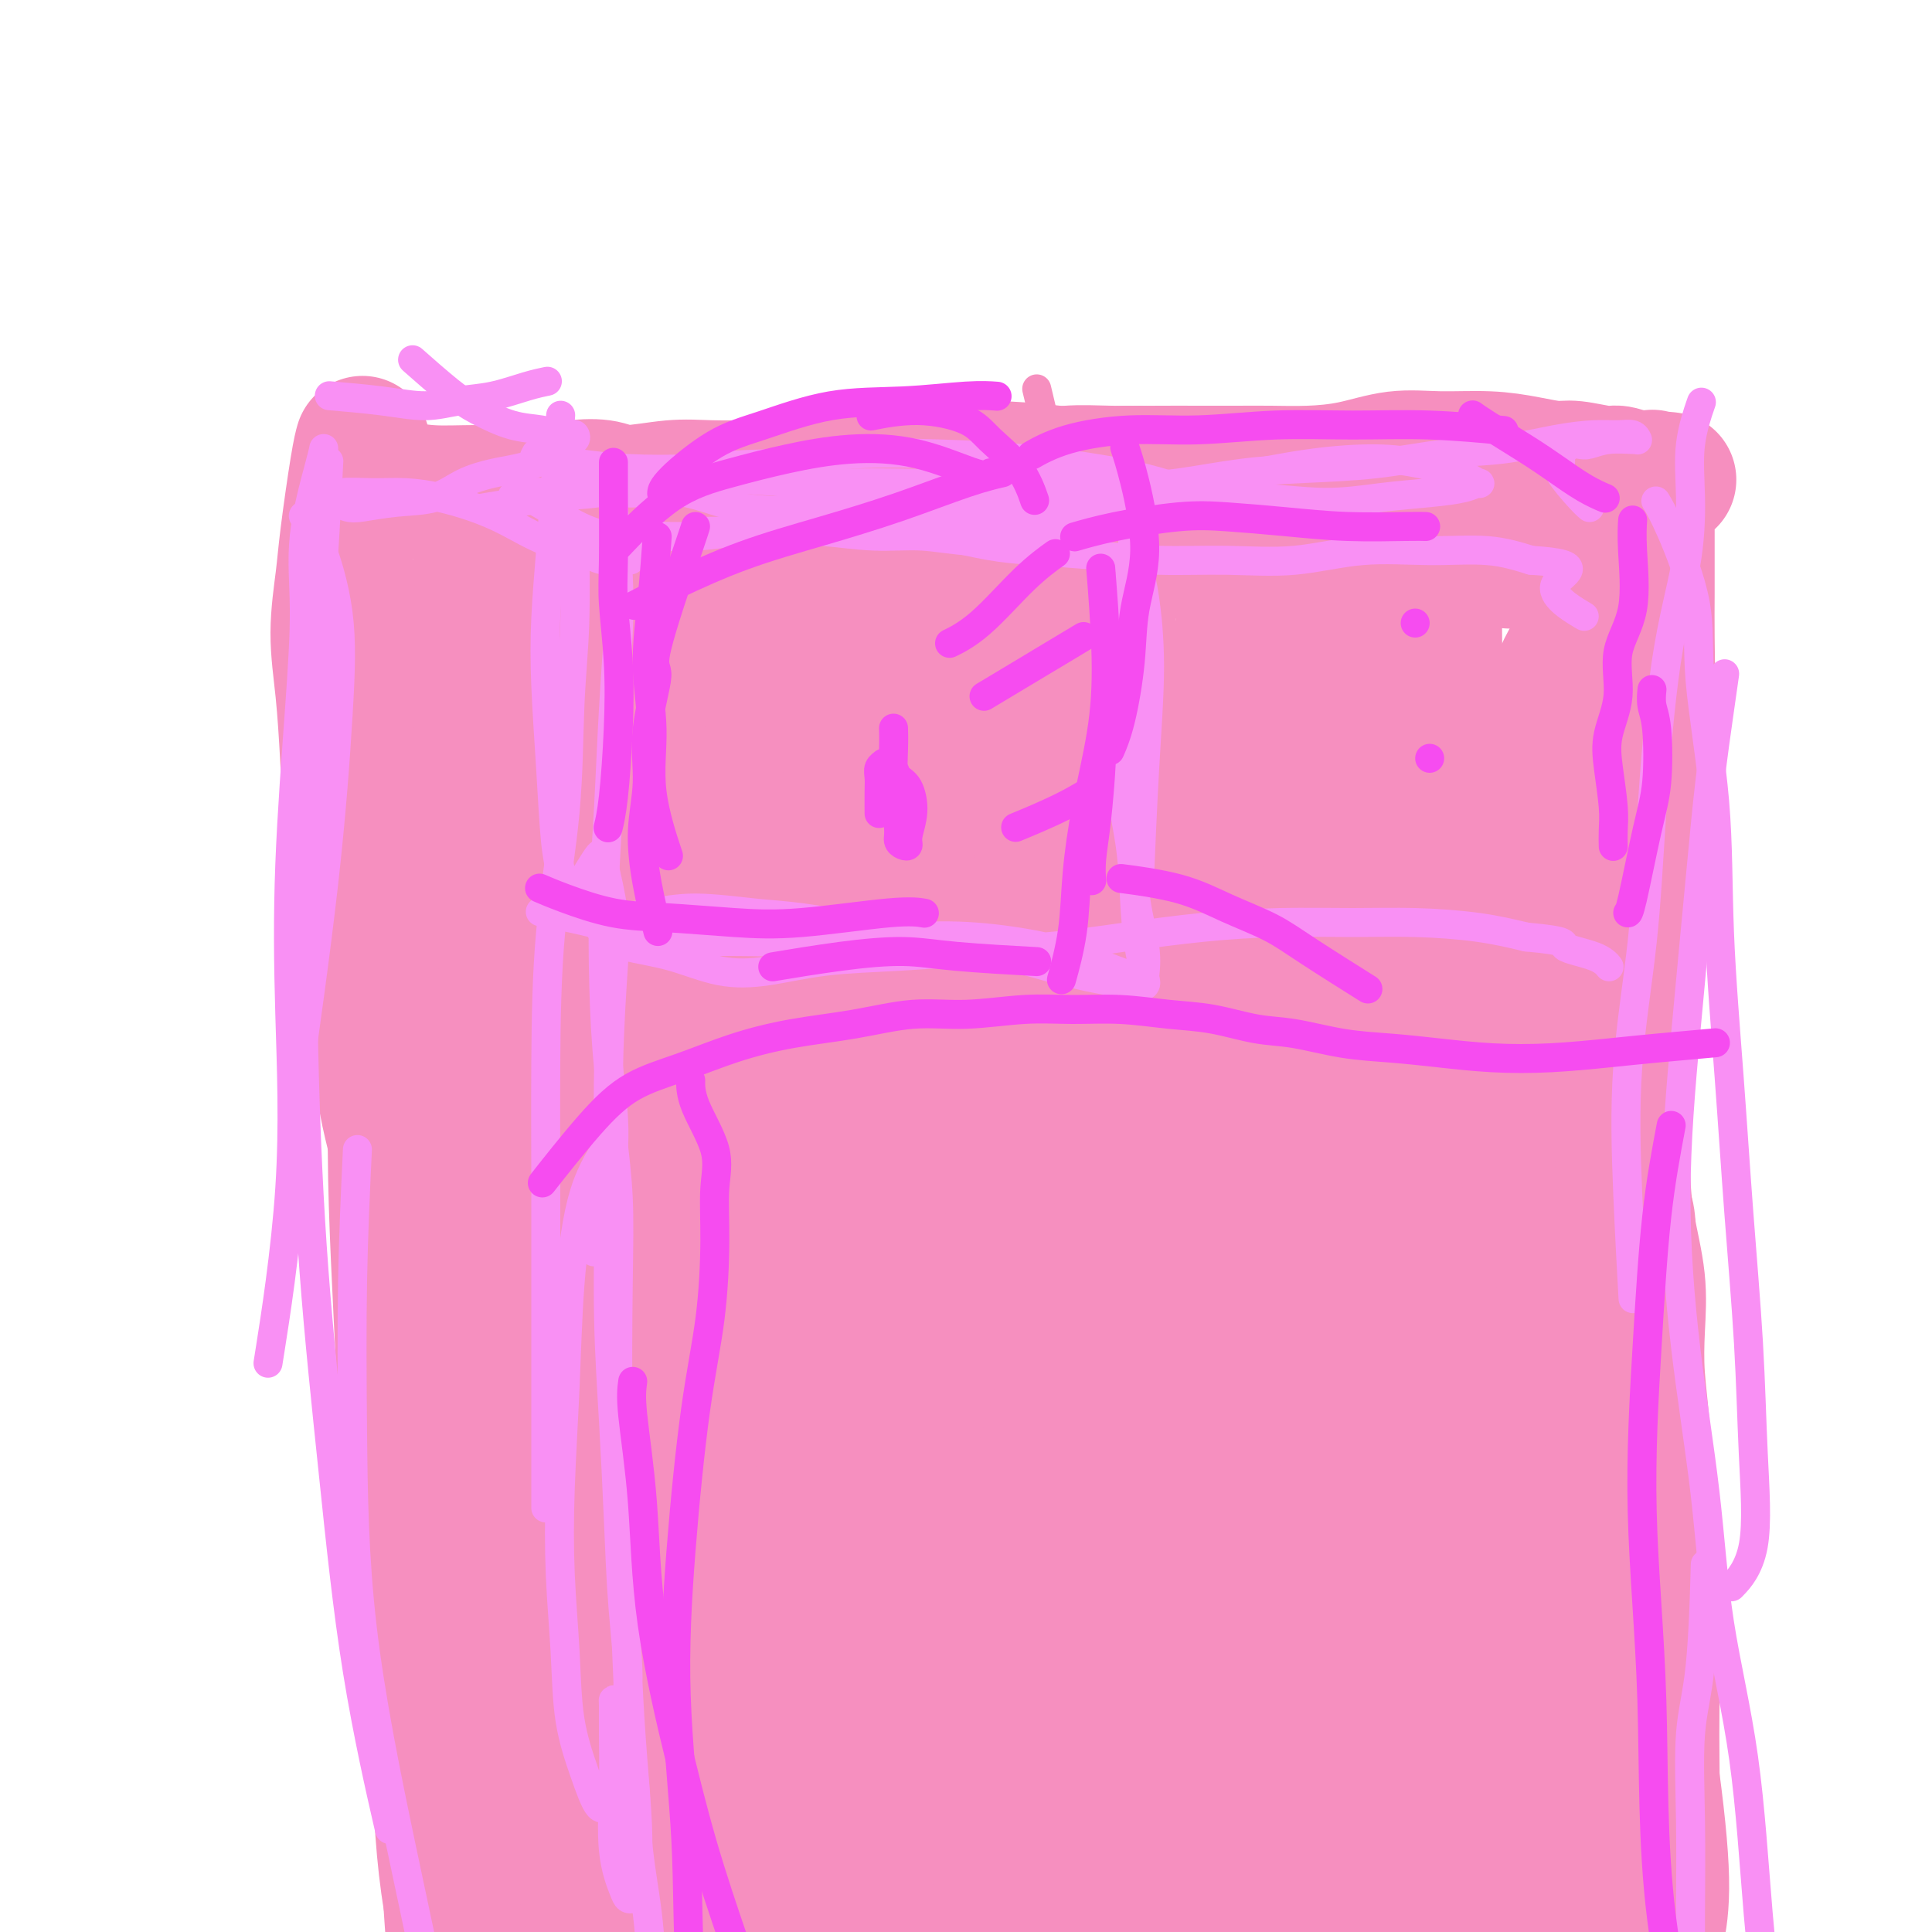 <svg viewBox='0 0 400 400' version='1.1' xmlns='http://www.w3.org/2000/svg' xmlns:xlink='http://www.w3.org/1999/xlink'><g fill='none' stroke='#F68FBF' stroke-width='6' stroke-linecap='round' stroke-linejoin='round'><path d='M93,119c-0.274,-0.748 -0.547,-1.495 0,0c0.547,1.495 1.916,5.234 3,10c1.084,4.766 1.884,10.559 2,16c0.116,5.441 -0.454,10.531 -1,17c-0.546,6.469 -1.070,14.319 -1,23c0.070,8.681 0.734,18.195 1,22c0.266,3.805 0.133,1.903 0,0'/><path d='M95,105c0.052,-0.297 0.105,-0.594 0,0c-0.105,0.594 -0.366,2.080 -1,5c-0.634,2.920 -1.640,7.276 -2,12c-0.360,4.724 -0.074,9.818 -1,18c-0.926,8.182 -3.064,19.453 -4,31c-0.936,11.547 -0.671,23.370 -1,36c-0.329,12.630 -1.253,26.066 -1,39c0.253,12.934 1.684,25.367 3,41c1.316,15.633 2.519,34.467 3,42c0.481,7.533 0.241,3.767 0,0'/><path d='M95,164c0.414,-2.278 0.827,-4.556 0,0c-0.827,4.556 -2.895,15.946 -4,25c-1.105,9.054 -1.246,15.772 -2,26c-0.754,10.228 -2.121,23.965 -3,37c-0.879,13.035 -1.269,25.369 -2,39c-0.731,13.631 -1.804,28.561 -2,43c-0.196,14.439 0.486,28.387 1,43c0.514,14.613 0.861,29.889 1,36c0.139,6.111 0.069,3.055 0,0'/><path d='M97,114c-0.756,0.108 -1.513,0.216 0,0c1.513,-0.216 5.294,-0.755 11,-3c5.706,-2.245 13.335,-6.194 20,-9c6.665,-2.806 12.366,-4.467 18,-6c5.634,-1.533 11.201,-2.937 17,-3c5.799,-0.063 11.831,1.214 18,3c6.169,1.786 12.477,4.082 15,5c2.523,0.918 1.262,0.459 0,0'/><path d='M94,102c0.569,-0.054 1.138,-0.108 0,0c-1.138,0.108 -3.984,0.379 0,0c3.984,-0.379 14.797,-1.409 21,-2c6.203,-0.591 7.795,-0.742 17,-1c9.205,-0.258 26.022,-0.622 35,-1c8.978,-0.378 10.118,-0.772 16,0c5.882,0.772 16.507,2.708 27,5c10.493,2.292 20.855,4.941 25,6c4.145,1.059 2.072,0.530 0,0'/><path d='M104,108c-0.110,-0.004 -0.219,-0.008 0,0c0.219,0.008 0.767,0.027 0,0c-0.767,-0.027 -2.850,-0.099 0,0c2.850,0.099 10.632,0.370 17,0c6.368,-0.370 11.321,-1.380 17,-2c5.679,-0.620 12.084,-0.849 20,-1c7.916,-0.151 17.345,-0.222 27,-1c9.655,-0.778 19.537,-2.261 29,-3c9.463,-0.739 18.505,-0.734 27,0c8.495,0.734 16.441,2.198 22,3c5.559,0.802 8.731,0.944 10,1c1.269,0.056 0.634,0.028 0,0'/><path d='M131,99c0.010,-0.006 0.020,-0.012 0,0c-0.020,0.012 -0.069,0.043 0,0c0.069,-0.043 0.255,-0.161 0,0c-0.255,0.161 -0.952,0.602 0,0c0.952,-0.602 3.554,-2.247 8,-4c4.446,-1.753 10.735,-3.615 18,-5c7.265,-1.385 15.504,-2.293 24,-3c8.496,-0.707 17.249,-1.215 25,-1c7.751,0.215 14.500,1.151 22,2c7.500,0.849 15.753,1.609 23,3c7.247,1.391 13.490,3.413 20,6c6.510,2.587 13.289,5.739 16,7c2.711,1.261 1.356,0.630 0,0'/><path d='M193,100c-0.096,0.025 -0.193,0.051 0,0c0.193,-0.051 0.674,-0.178 0,0c-0.674,0.178 -2.503,0.662 0,0c2.503,-0.662 9.337,-2.468 15,-3c5.663,-0.532 10.155,0.211 16,0c5.845,-0.211 13.044,-1.377 21,-2c7.956,-0.623 16.669,-0.703 25,-1c8.331,-0.297 16.282,-0.811 25,-1c8.718,-0.189 18.205,-0.054 22,0c3.795,0.054 1.897,0.027 0,0'/><path d='M338,94c2.082,3.458 4.164,6.916 5,11c0.836,4.084 0.424,8.795 0,14c-0.424,5.205 -0.862,10.906 -1,17c-0.138,6.094 0.025,12.581 0,19c-0.025,6.419 -0.238,12.769 0,20c0.238,7.231 0.926,15.344 1,23c0.074,7.656 -0.465,14.856 0,24c0.465,9.144 1.933,20.231 3,28c1.067,7.769 1.733,12.220 2,14c0.267,1.780 0.133,0.890 0,0'/><path d='M330,97c-0.008,-0.113 -0.016,-0.225 0,0c0.016,0.225 0.055,0.789 0,0c-0.055,-0.789 -0.203,-2.931 0,0c0.203,2.931 0.759,10.936 1,17c0.241,6.064 0.167,10.187 0,19c-0.167,8.813 -0.428,22.316 -1,35c-0.572,12.684 -1.456,24.549 -2,37c-0.544,12.451 -0.748,25.488 0,39c0.748,13.512 2.448,27.498 4,42c1.552,14.502 2.956,29.520 4,39c1.044,9.480 1.727,13.423 2,15c0.273,1.577 0.137,0.789 0,0'/><path d='M341,215c0.457,3.777 0.914,7.553 1,13c0.086,5.447 -0.200,12.563 0,21c0.200,8.437 0.885,18.194 1,29c0.115,10.806 -0.341,22.662 0,35c0.341,12.338 1.478,25.160 2,37c0.522,11.840 0.429,22.699 2,35c1.571,12.301 4.808,26.042 6,34c1.192,7.958 0.341,10.131 0,11c-0.341,0.869 -0.170,0.435 0,0'/><path d='M345,319c0.083,1.988 0.167,3.976 0,8c-0.167,4.024 -0.583,10.083 -1,16c-0.417,5.917 -0.833,11.690 -1,14c-0.167,2.310 -0.083,1.155 0,0'/><path d='M102,173c0.140,0.035 0.279,0.069 0,0c-0.279,-0.069 -0.978,-0.242 0,0c0.978,0.242 3.633,0.898 7,2c3.367,1.102 7.445,2.649 11,3c3.555,0.351 6.585,-0.494 10,-1c3.415,-0.506 7.214,-0.672 12,-1c4.786,-0.328 10.558,-0.819 14,-1c3.442,-0.181 4.555,-0.052 5,0c0.445,0.052 0.223,0.026 0,0'/><path d='M115,173c-0.007,-0.009 -0.015,-0.019 0,0c0.015,0.019 0.051,0.065 0,0c-0.051,-0.065 -0.190,-0.243 3,1c3.190,1.243 9.711,3.906 14,5c4.289,1.094 6.348,0.619 10,1c3.652,0.381 8.896,1.618 14,2c5.104,0.382 10.066,-0.089 14,0c3.934,0.089 6.838,0.740 8,1c1.162,0.260 0.581,0.130 0,0'/><path d='M90,192c0.033,0.016 0.066,0.032 0,0c-0.066,-0.032 -0.229,-0.112 0,0c0.229,0.112 0.852,0.417 3,1c2.148,0.583 5.822,1.444 10,2c4.178,0.556 8.859,0.808 13,1c4.141,0.192 7.742,0.325 12,0c4.258,-0.325 9.172,-1.108 14,-2c4.828,-0.892 9.569,-1.894 15,-2c5.431,-0.106 11.552,0.684 14,1c2.448,0.316 1.224,0.158 0,0'/><path d='M108,199c0.124,-0.000 0.249,-0.001 0,0c-0.249,0.001 -0.871,0.003 0,0c0.871,-0.003 3.235,-0.012 7,0c3.765,0.012 8.930,0.045 13,0c4.070,-0.045 7.044,-0.170 11,0c3.956,0.170 8.896,0.633 14,1c5.104,0.367 10.374,0.637 16,1c5.626,0.363 11.607,0.818 14,1c2.393,0.182 1.196,0.091 0,0'/><path d='M173,198c-0.027,0.007 -0.054,0.014 0,0c0.054,-0.014 0.189,-0.048 0,0c-0.189,0.048 -0.704,0.179 0,0c0.704,-0.179 2.626,-0.667 6,-1c3.374,-0.333 8.200,-0.510 12,-1c3.800,-0.490 6.573,-1.294 9,-2c2.427,-0.706 4.506,-1.313 8,-3c3.494,-1.687 8.402,-4.454 11,-6c2.598,-1.546 2.885,-1.870 3,-2c0.115,-0.130 0.057,-0.065 0,0'/><path d='M207,187c-0.027,-0.169 -0.054,-0.337 0,0c0.054,0.337 0.190,1.180 0,0c-0.190,-1.180 -0.705,-4.384 -1,-8c-0.295,-3.616 -0.369,-7.643 0,-11c0.369,-3.357 1.181,-6.044 3,-10c1.819,-3.956 4.643,-9.180 7,-14c2.357,-4.820 4.245,-9.234 5,-11c0.755,-1.766 0.378,-0.883 0,0'/><path d='M218,165c0.003,0.004 0.006,0.008 0,0c-0.006,-0.008 -0.020,-0.027 0,0c0.020,0.027 0.074,0.101 0,0c-0.074,-0.101 -0.276,-0.377 0,0c0.276,0.377 1.031,1.406 0,0c-1.031,-1.406 -3.849,-5.246 -5,-9c-1.151,-3.754 -0.634,-7.420 0,-12c0.634,-4.580 1.387,-10.073 2,-16c0.613,-5.927 1.088,-12.288 1,-17c-0.088,-4.712 -0.739,-7.775 -1,-9c-0.261,-1.225 -0.130,-0.613 0,0'/><path d='M215,82c-0.309,-1.291 -0.618,-2.582 0,0c0.618,2.582 2.163,9.036 3,13c0.837,3.964 0.966,5.437 1,10c0.034,4.563 -0.028,12.215 0,16c0.028,3.785 0.145,3.704 0,7c-0.145,3.296 -0.553,9.969 -1,16c-0.447,6.031 -0.932,11.421 -1,17c-0.068,5.579 0.283,11.349 0,16c-0.283,4.651 -1.200,8.185 -2,11c-0.800,2.815 -1.485,4.912 -2,7c-0.515,2.088 -0.862,4.168 -1,5c-0.138,0.832 -0.069,0.416 0,0'/><path d='M208,169c-0.033,-0.004 -0.066,-0.008 0,0c0.066,0.008 0.230,0.027 0,0c-0.230,-0.027 -0.854,-0.099 -1,1c-0.146,1.099 0.187,3.370 1,5c0.813,1.630 2.107,2.621 4,4c1.893,1.379 4.387,3.147 7,4c2.613,0.853 5.347,0.792 9,1c3.653,0.208 8.227,0.685 12,1c3.773,0.315 6.747,0.470 11,0c4.253,-0.470 9.787,-1.563 12,-2c2.213,-0.437 1.107,-0.219 0,0'/><path d='M229,190c0.037,-0.005 0.074,-0.009 0,0c-0.074,0.009 -0.258,0.032 0,0c0.258,-0.032 0.958,-0.119 0,0c-0.958,0.119 -3.575,0.445 0,0c3.575,-0.445 13.342,-1.661 20,-3c6.658,-1.339 10.207,-2.802 15,-4c4.793,-1.198 10.829,-2.130 17,-3c6.171,-0.870 12.477,-1.677 15,-2c2.523,-0.323 1.261,-0.161 0,0'/><path d='M248,194c0.368,-0.093 0.735,-0.186 0,0c-0.735,0.186 -2.573,0.652 0,0c2.573,-0.652 9.556,-2.422 15,-3c5.444,-0.578 9.350,0.037 15,0c5.650,-0.037 13.043,-0.725 16,-1c2.957,-0.275 1.479,-0.138 0,0'/></g>
<g fill='none' stroke='#F68FBF' stroke-width='28' stroke-linecap='round' stroke-linejoin='round'><path d='M281,226c0.489,-1.519 0.977,-3.038 0,0c-0.977,3.038 -3.420,10.633 -6,17c-2.580,6.367 -5.298,11.504 -8,21c-2.702,9.496 -5.389,23.350 -7,35c-1.611,11.650 -2.148,21.097 -3,30c-0.852,8.903 -2.020,17.263 -2,24c0.020,6.737 1.228,11.851 2,17c0.772,5.149 1.108,10.333 2,13c0.892,2.667 2.340,2.819 3,3c0.660,0.181 0.534,0.392 1,0c0.466,-0.392 1.526,-1.389 3,-4c1.474,-2.611 3.362,-6.838 5,-13c1.638,-6.162 3.025,-14.258 5,-24c1.975,-9.742 4.538,-21.129 6,-32c1.462,-10.871 1.824,-21.224 3,-31c1.176,-9.776 3.166,-18.974 5,-27c1.834,-8.026 3.510,-14.880 4,-20c0.490,-5.120 -0.208,-8.505 -1,-10c-0.792,-1.495 -1.680,-1.098 -3,0c-1.320,1.098 -3.072,2.899 -5,6c-1.928,3.101 -4.031,7.501 -8,16c-3.969,8.499 -9.805,21.095 -14,33c-4.195,11.905 -6.750,23.118 -9,34c-2.250,10.882 -4.193,21.432 -5,31c-0.807,9.568 -0.476,18.155 -1,25c-0.524,6.845 -1.902,11.949 -2,14c-0.098,2.051 1.085,1.049 3,0c1.915,-1.049 4.562,-2.144 6,-5c1.438,-2.856 1.667,-7.474 3,-14c1.333,-6.526 3.770,-14.960 6,-24c2.230,-9.040 4.254,-18.686 7,-29c2.746,-10.314 6.213,-21.298 9,-32c2.787,-10.702 4.893,-21.123 7,-32c2.107,-10.877 4.214,-22.210 6,-32c1.786,-9.790 3.252,-18.036 4,-24c0.748,-5.964 0.779,-9.644 0,-12c-0.779,-2.356 -2.368,-3.386 -4,-3c-1.632,0.386 -3.308,2.188 -7,7c-3.692,4.812 -9.400,12.634 -15,24c-5.600,11.366 -11.091,26.277 -16,40c-4.909,13.723 -9.237,26.258 -13,38c-3.763,11.742 -6.961,22.691 -9,32c-2.039,9.309 -2.918,16.980 -3,22c-0.082,5.020 0.632,7.390 1,9c0.368,1.610 0.391,2.460 1,3c0.609,0.540 1.805,0.770 3,1'/><path d='M235,353c2.021,1.935 4.575,0.271 7,-2c2.425,-2.271 4.722,-5.150 7,-11c2.278,-5.850 4.539,-14.672 7,-26c2.461,-11.328 5.124,-25.162 8,-38c2.876,-12.838 5.967,-24.679 9,-37c3.033,-12.321 6.009,-25.122 8,-36c1.991,-10.878 2.997,-19.833 4,-27c1.003,-7.167 2.004,-12.547 2,-16c-0.004,-3.453 -1.015,-4.978 -2,-5c-0.985,-0.022 -1.946,1.460 -4,5c-2.054,3.540 -5.200,9.136 -10,20c-4.800,10.864 -11.252,26.994 -17,43c-5.748,16.006 -10.790,31.887 -15,47c-4.210,15.113 -7.587,29.459 -10,42c-2.413,12.541 -3.861,23.278 -5,33c-1.139,9.722 -1.968,18.431 -2,25c-0.032,6.569 0.732,10.999 1,14c0.268,3.001 0.038,4.571 0,5c-0.038,0.429 0.114,-0.285 0,-1c-0.114,-0.715 -0.496,-1.430 -1,-5c-0.504,-3.570 -1.131,-9.993 -2,-20c-0.869,-10.007 -1.979,-23.598 -3,-38c-1.021,-14.402 -1.953,-29.616 -2,-46c-0.047,-16.384 0.791,-33.939 1,-50c0.209,-16.061 -0.212,-30.629 0,-43c0.212,-12.371 1.056,-22.545 1,-29c-0.056,-6.455 -1.013,-9.190 -2,-11c-0.987,-1.810 -2.004,-2.695 -4,-2c-1.996,0.695 -4.970,2.971 -8,9c-3.030,6.029 -6.116,15.810 -9,29c-2.884,13.190 -5.567,29.788 -7,46c-1.433,16.212 -1.617,32.039 -2,47c-0.383,14.961 -0.963,29.055 0,42c0.963,12.945 3.471,24.741 5,34c1.529,9.259 2.078,15.981 3,20c0.922,4.019 2.216,5.336 3,6c0.784,0.664 1.059,0.675 1,1c-0.059,0.325 -0.451,0.965 0,-1c0.451,-1.965 1.746,-6.535 2,-11c0.254,-4.465 -0.535,-8.825 -2,-17c-1.465,-8.175 -3.608,-20.165 -5,-33c-1.392,-12.835 -2.033,-26.514 -3,-41c-0.967,-14.486 -2.259,-29.780 -2,-45c0.259,-15.220 2.070,-30.367 3,-44c0.930,-13.633 0.980,-25.752 1,-32c0.020,-6.248 0.010,-6.624 0,-7'/><path d='M191,147c0.302,-11.860 -0.941,-0.010 -2,7c-1.059,7.010 -1.932,9.181 -3,16c-1.068,6.819 -2.332,18.285 -4,31c-1.668,12.715 -3.741,26.679 -5,41c-1.259,14.321 -1.703,29.000 -2,43c-0.297,14.000 -0.446,27.323 1,39c1.446,11.677 4.488,21.708 5,28c0.512,6.292 -1.506,8.844 -1,12c0.506,3.156 3.534,6.917 5,8c1.466,1.083 1.369,-0.511 1,-3c-0.369,-2.489 -1.009,-5.873 -2,-10c-0.991,-4.127 -2.332,-8.996 -3,-18c-0.668,-9.004 -0.662,-22.141 -2,-35c-1.338,-12.859 -4.020,-25.439 -5,-39c-0.980,-13.561 -0.260,-28.102 0,-42c0.260,-13.898 0.059,-27.151 0,-39c-0.059,-11.849 0.023,-22.293 1,-31c0.977,-8.707 2.847,-15.676 2,-20c-0.847,-4.324 -4.413,-6.003 -6,-6c-1.587,0.003 -1.197,1.687 -2,4c-0.803,2.313 -2.800,5.254 -5,14c-2.200,8.746 -4.602,23.297 -7,39c-2.398,15.703 -4.791,32.558 -6,50c-1.209,17.442 -1.234,35.471 -1,51c0.234,15.529 0.727,28.558 2,39c1.273,10.442 3.327,18.297 3,23c-0.327,4.703 -3.035,6.253 -3,8c0.035,1.747 2.812,3.692 4,4c1.188,0.308 0.789,-1.019 1,-2c0.211,-0.981 1.034,-1.614 1,-5c-0.034,-3.386 -0.926,-9.524 -2,-19c-1.074,-9.476 -2.332,-22.289 -5,-36c-2.668,-13.711 -6.748,-28.319 -9,-43c-2.252,-14.681 -2.676,-29.435 -3,-44c-0.324,-14.565 -0.546,-28.940 0,-43c0.546,-14.060 1.861,-27.805 3,-38c1.139,-10.195 2.102,-16.838 2,-19c-0.102,-2.162 -1.268,0.159 -3,3c-1.732,2.841 -4.029,6.204 -6,13c-1.971,6.796 -3.616,17.027 -6,30c-2.384,12.973 -5.505,28.689 -7,45c-1.495,16.311 -1.362,33.216 -2,48c-0.638,14.784 -2.047,27.447 -3,39c-0.953,11.553 -1.449,21.995 -1,29c0.449,7.005 1.843,10.573 2,14c0.157,3.427 -0.921,6.714 -2,10'/><path d='M116,343c-0.574,22.209 0.989,7.733 2,2c1.011,-5.733 1.468,-2.722 2,-3c0.532,-0.278 1.139,-3.847 1,-9c-0.139,-5.153 -1.024,-11.892 -1,-23c0.024,-11.108 0.956,-26.585 2,-43c1.044,-16.415 2.201,-33.768 3,-50c0.799,-16.232 1.240,-31.342 3,-45c1.760,-13.658 4.840,-25.862 7,-38c2.160,-12.138 3.399,-24.208 4,-29c0.601,-4.792 0.564,-2.306 1,-2c0.436,0.306 1.343,-1.567 2,-2c0.657,-0.433 1.062,0.573 0,2c-1.062,1.427 -3.592,3.276 -6,10c-2.408,6.724 -4.693,18.322 -7,32c-2.307,13.678 -4.637,29.436 -6,44c-1.363,14.564 -1.760,27.935 -2,42c-0.240,14.065 -0.324,28.823 1,41c1.324,12.177 4.055,21.772 5,29c0.945,7.228 0.105,12.088 0,15c-0.105,2.912 0.526,3.874 1,4c0.474,0.126 0.792,-0.585 1,-1c0.208,-0.415 0.307,-0.533 0,-3c-0.307,-2.467 -1.021,-7.284 -2,-13c-0.979,-5.716 -2.224,-12.332 -4,-22c-1.776,-9.668 -4.084,-22.389 -6,-34c-1.916,-11.611 -3.442,-22.112 -5,-34c-1.558,-11.888 -3.149,-25.162 -4,-37c-0.851,-11.838 -0.963,-22.238 -1,-31c-0.037,-8.762 0.002,-15.885 0,-21c-0.002,-5.115 -0.044,-8.222 0,-10c0.044,-1.778 0.176,-2.228 1,-2c0.824,0.228 2.342,1.133 2,3c-0.342,1.867 -2.544,4.696 -4,11c-1.456,6.304 -2.165,16.081 -3,30c-0.835,13.919 -1.795,31.978 -2,47c-0.205,15.022 0.344,27.006 1,38c0.656,10.994 1.419,20.998 2,29c0.581,8.002 0.981,14.001 2,18c1.019,3.999 2.659,5.999 3,7c0.341,1.001 -0.617,1.003 -1,1c-0.383,-0.003 -0.192,-0.011 0,0c0.192,0.011 0.386,0.042 0,-2c-0.386,-2.042 -1.351,-6.155 -2,-11c-0.649,-4.845 -0.982,-10.420 -2,-20c-1.018,-9.580 -2.719,-23.166 -4,-35c-1.281,-11.834 -2.140,-21.917 -3,-32'/><path d='M97,196c-2.249,-20.703 -1.870,-22.961 -2,-30c-0.130,-7.039 -0.769,-18.860 -1,-26c-0.231,-7.140 -0.052,-9.599 0,-11c0.052,-1.401 -0.021,-1.745 0,-2c0.021,-0.255 0.135,-0.423 0,2c-0.135,2.423 -0.521,7.436 -1,10c-0.479,2.564 -1.052,2.678 -1,19c0.052,16.322 0.727,48.853 1,64c0.273,15.147 0.142,12.912 1,21c0.858,8.088 2.703,26.500 4,40c1.297,13.500 2.046,22.087 3,29c0.954,6.913 2.112,12.152 3,16c0.888,3.848 1.505,6.305 2,8c0.495,1.695 0.869,2.626 2,2c1.131,-0.626 3.018,-2.811 4,-5c0.982,-2.189 1.060,-4.383 1,-8c-0.060,-3.617 -0.256,-8.657 -1,-17c-0.744,-8.343 -2.035,-19.988 -2,-31c0.035,-11.012 1.396,-21.391 1,-32c-0.396,-10.609 -2.549,-21.449 -3,-31c-0.451,-9.551 0.798,-17.814 1,-23c0.202,-5.186 -0.644,-7.294 -1,-8c-0.356,-0.706 -0.221,-0.009 -1,13c-0.779,13.009 -2.473,38.330 -3,51c-0.527,12.670 0.111,12.688 0,21c-0.111,8.312 -0.973,24.918 -1,39c-0.027,14.082 0.781,25.640 1,37c0.219,11.360 -0.150,22.521 0,30c0.150,7.479 0.821,11.274 1,16c0.179,4.726 -0.132,10.382 0,14c0.132,3.618 0.709,5.197 1,6c0.291,0.803 0.296,0.830 0,0c-0.296,-0.830 -0.893,-2.516 -1,-6c-0.107,-3.484 0.276,-8.765 0,-18c-0.276,-9.235 -1.212,-22.425 -2,-35c-0.788,-12.575 -1.427,-24.536 -2,-36c-0.573,-11.464 -1.080,-22.432 -1,-33c0.080,-10.568 0.747,-20.737 1,-28c0.253,-7.263 0.092,-11.622 0,-14c-0.092,-2.378 -0.116,-2.776 0,-2c0.116,0.776 0.371,2.727 0,5c-0.371,2.273 -1.367,4.867 -2,11c-0.633,6.133 -0.901,15.805 -1,28c-0.099,12.195 -0.028,26.913 0,39c0.028,12.087 0.014,21.544 0,31'/><path d='M98,352c-0.400,21.917 0.099,20.708 0,24c-0.099,3.292 -0.796,11.084 -1,18c-0.204,6.916 0.087,12.955 0,17c-0.087,4.045 -0.551,6.095 -1,7c-0.449,0.905 -0.884,0.663 -1,1c-0.116,0.337 0.088,1.252 0,-1c-0.088,-2.252 -0.469,-7.670 -1,-15c-0.531,-7.330 -1.211,-16.572 -2,-34c-0.789,-17.428 -1.688,-43.044 -2,-55c-0.312,-11.956 -0.038,-10.254 0,-16c0.038,-5.746 -0.162,-18.941 0,-27c0.162,-8.059 0.684,-10.983 1,-12c0.316,-1.017 0.424,-0.127 1,1c0.576,1.127 1.618,2.492 2,9c0.382,6.508 0.102,18.159 1,32c0.898,13.841 2.973,29.872 4,44c1.027,14.128 1.007,26.353 2,38c0.993,11.647 2.998,22.715 4,33c1.002,10.285 0.999,19.785 1,25c0.001,5.215 0.006,6.144 0,7c-0.006,0.856 -0.024,1.639 0,2c0.024,0.361 0.090,0.301 0,-2c-0.090,-2.301 -0.335,-6.844 -1,-13c-0.665,-6.156 -1.749,-13.927 -3,-24c-1.251,-10.073 -2.669,-22.450 -4,-35c-1.331,-12.550 -2.574,-25.273 -3,-38c-0.426,-12.727 -0.033,-25.459 0,-38c0.033,-12.541 -0.292,-24.891 0,-37c0.292,-12.109 1.202,-23.978 2,-32c0.798,-8.022 1.485,-12.197 2,-13c0.515,-0.803 0.859,1.765 1,4c0.141,2.235 0.078,4.137 0,11c-0.078,6.863 -0.173,18.687 0,31c0.173,12.313 0.613,25.117 1,37c0.387,11.883 0.720,22.847 1,33c0.280,10.153 0.508,19.495 1,27c0.492,7.505 1.247,13.171 1,17c-0.247,3.829 -1.495,5.819 -2,7c-0.505,1.181 -0.265,1.551 0,2c0.265,0.449 0.555,0.975 0,0c-0.555,-0.975 -1.956,-3.453 -3,-8c-1.044,-4.547 -1.733,-11.163 -3,-21c-1.267,-9.837 -3.113,-22.894 -5,-35c-1.887,-12.106 -3.816,-23.259 -5,-35c-1.184,-11.741 -1.624,-24.069 -2,-36c-0.376,-11.931 -0.688,-23.466 -1,-35'/><path d='M83,217c-0.302,-16.291 0.445,-21.518 1,-25c0.555,-3.482 0.920,-5.218 1,-5c0.080,0.218 -0.125,2.390 0,7c0.125,4.610 0.580,11.657 1,24c0.420,12.343 0.805,29.980 2,45c1.195,15.020 3.201,27.421 4,39c0.799,11.579 0.392,22.335 1,32c0.608,9.665 2.231,18.239 3,26c0.769,7.761 0.683,14.711 1,19c0.317,4.289 1.035,5.919 1,7c-0.035,1.081 -0.824,1.613 -1,2c-0.176,0.387 0.263,0.627 0,0c-0.263,-0.627 -1.226,-2.122 -2,-7c-0.774,-4.878 -1.360,-13.138 -3,-25c-1.640,-11.862 -4.334,-27.324 -6,-42c-1.666,-14.676 -2.304,-28.564 -3,-43c-0.696,-14.436 -1.452,-29.419 -1,-43c0.452,-13.581 2.111,-25.759 4,-37c1.889,-11.241 4.008,-21.545 5,-28c0.992,-6.455 0.857,-9.063 1,-10c0.143,-0.937 0.566,-0.204 1,0c0.434,0.204 0.881,-0.120 1,1c0.119,1.120 -0.088,3.685 0,8c0.088,4.315 0.472,10.379 0,20c-0.472,9.621 -1.801,22.797 -2,35c-0.199,12.203 0.731,23.431 1,32c0.269,8.569 -0.124,14.478 0,20c0.124,5.522 0.765,10.659 1,14c0.235,3.341 0.064,4.888 0,6c-0.064,1.112 -0.022,1.788 0,2c0.022,0.212 0.024,-0.040 0,0c-0.024,0.040 -0.072,0.371 0,-1c0.072,-1.371 0.266,-4.446 0,-11c-0.266,-6.554 -0.992,-16.589 -1,-28c-0.008,-11.411 0.701,-24.198 1,-37c0.299,-12.802 0.189,-25.620 1,-37c0.811,-11.380 2.543,-21.324 4,-31c1.457,-9.676 2.639,-19.085 4,-25c1.361,-5.915 2.901,-8.335 4,-9c1.099,-0.665 1.758,0.424 2,1c0.242,0.576 0.068,0.638 0,1c-0.068,0.362 -0.029,1.022 -1,4c-0.971,2.978 -2.951,8.272 -4,15c-1.049,6.728 -1.167,14.888 -2,25c-0.833,10.112 -2.381,22.175 -3,32c-0.619,9.825 -0.310,17.413 0,25'/><path d='M99,215c-1.254,18.931 -0.389,14.757 0,17c0.389,2.243 0.300,10.902 0,16c-0.300,5.098 -0.813,6.635 -1,8c-0.187,1.365 -0.049,2.556 0,3c0.049,0.444 0.007,0.139 0,0c-0.007,-0.139 0.019,-0.114 0,0c-0.019,0.114 -0.085,0.317 0,-2c0.085,-2.317 0.321,-7.153 0,-13c-0.321,-5.847 -1.199,-12.704 -2,-20c-0.801,-7.296 -1.525,-15.032 -2,-23c-0.475,-7.968 -0.701,-16.170 -1,-23c-0.299,-6.830 -0.671,-12.289 -1,-17c-0.329,-4.711 -0.614,-8.674 -1,-12c-0.386,-3.326 -0.874,-6.014 -1,-7c-0.126,-0.986 0.110,-0.268 0,0c-0.110,0.268 -0.566,0.087 -1,0c-0.434,-0.087 -0.845,-0.079 -1,0c-0.155,0.079 -0.052,0.228 0,0c0.052,-0.228 0.055,-0.835 0,-1c-0.055,-0.165 -0.168,0.110 0,0c0.168,-0.110 0.618,-0.606 1,-1c0.382,-0.394 0.696,-0.684 1,-1c0.304,-0.316 0.599,-0.656 1,-1c0.401,-0.344 0.909,-0.691 1,-1c0.091,-0.309 -0.234,-0.580 0,-1c0.234,-0.420 1.027,-0.988 2,-2c0.973,-1.012 2.127,-2.469 3,-4c0.873,-1.531 1.466,-3.135 2,-4c0.534,-0.865 1.010,-0.991 2,-2c0.990,-1.009 2.493,-2.902 4,-4c1.507,-1.098 3.017,-1.400 4,-2c0.983,-0.600 1.439,-1.496 2,-2c0.561,-0.504 1.226,-0.615 2,-1c0.774,-0.385 1.655,-1.045 3,-2c1.345,-0.955 3.153,-2.206 5,-3c1.847,-0.794 3.733,-1.129 6,-2c2.267,-0.871 4.916,-2.276 8,-3c3.084,-0.724 6.605,-0.766 10,-1c3.395,-0.234 6.666,-0.659 10,-1c3.334,-0.341 6.732,-0.598 11,-1c4.268,-0.402 9.407,-0.950 14,-1c4.593,-0.050 8.640,0.398 13,0c4.360,-0.398 9.035,-1.643 14,-2c4.965,-0.357 10.221,0.173 15,0c4.779,-0.173 9.080,-1.049 14,-1c4.920,0.049 10.460,1.025 16,2'/><path d='M252,100c8.902,-0.104 8.658,-0.865 11,-1c2.342,-0.135 7.269,0.355 11,1c3.731,0.645 6.265,1.444 8,2c1.735,0.556 2.669,0.870 3,1c0.331,0.130 0.057,0.076 0,0c-0.057,-0.076 0.103,-0.174 0,0c-0.103,0.174 -0.469,0.621 -2,1c-1.531,0.379 -4.228,0.692 -10,1c-5.772,0.308 -14.619,0.611 -19,1c-4.381,0.389 -4.295,0.863 -8,1c-3.705,0.137 -11.200,-0.064 -18,0c-6.800,0.064 -12.904,0.394 -19,1c-6.096,0.606 -12.184,1.488 -18,2c-5.816,0.512 -11.362,0.655 -17,1c-5.638,0.345 -11.370,0.891 -16,1c-4.630,0.109 -8.157,-0.220 -12,-1c-3.843,-0.780 -8.000,-2.013 -11,-3c-3.000,-0.987 -4.842,-1.729 -6,-2c-1.158,-0.271 -1.632,-0.073 -2,0c-0.368,0.073 -0.629,0.020 -1,0c-0.371,-0.020 -0.853,-0.006 -1,0c-0.147,0.006 0.042,0.003 0,0c-0.042,-0.003 -0.314,-0.005 0,0c0.314,0.005 1.213,0.016 2,0c0.787,-0.016 1.462,-0.058 3,0c1.538,0.058 3.939,0.218 7,0c3.061,-0.218 6.781,-0.814 10,-1c3.219,-0.186 5.937,0.038 9,0c3.063,-0.038 6.469,-0.337 11,0c4.531,0.337 10.185,1.311 15,2c4.815,0.689 8.790,1.095 14,2c5.210,0.905 11.655,2.310 17,3c5.345,0.690 9.590,0.663 15,1c5.410,0.337 11.984,1.036 18,1c6.016,-0.036 11.474,-0.808 17,-1c5.526,-0.192 11.121,0.195 16,0c4.879,-0.195 9.044,-0.973 14,-1c4.956,-0.027 10.705,0.697 15,1c4.295,0.303 7.138,0.185 10,0c2.862,-0.185 5.744,-0.438 8,0c2.256,0.438 3.887,1.567 5,2c1.113,0.433 1.707,0.168 2,0c0.293,-0.168 0.285,-0.241 0,0c-0.285,0.241 -0.846,0.796 -2,1c-1.154,0.204 -2.901,0.058 -5,0c-2.099,-0.058 -4.549,-0.029 -7,0'/><path d='M319,116c-3.430,0.219 -6.006,0.268 -8,0c-1.994,-0.268 -3.406,-0.852 -5,-1c-1.594,-0.148 -3.369,0.139 -5,0c-1.631,-0.139 -3.116,-0.705 -4,-1c-0.884,-0.295 -1.165,-0.321 -1,0c0.165,0.321 0.776,0.988 1,3c0.224,2.012 0.060,5.370 0,11c-0.060,5.630 -0.017,13.533 2,32c2.017,18.467 6.008,47.498 8,61c1.992,13.502 1.987,11.474 3,20c1.013,8.526 3.046,27.605 6,42c2.954,14.395 6.830,24.105 10,32c3.170,7.895 5.635,13.977 7,20c1.365,6.023 1.630,11.989 2,17c0.370,5.011 0.845,9.066 1,13c0.155,3.934 -0.008,7.747 0,10c0.008,2.253 0.189,2.947 0,3c-0.189,0.053 -0.747,-0.533 -1,-1c-0.253,-0.467 -0.202,-0.813 -1,-4c-0.798,-3.187 -2.444,-9.213 -5,-17c-2.556,-7.787 -6.023,-17.336 -8,-27c-1.977,-9.664 -2.464,-19.445 -4,-29c-1.536,-9.555 -4.122,-18.884 -5,-28c-0.878,-9.116 -0.049,-18.018 0,-27c0.049,-8.982 -0.681,-18.042 0,-27c0.681,-8.958 2.775,-17.812 3,-25c0.225,-7.188 -1.418,-12.710 -1,-18c0.418,-5.290 2.898,-10.348 4,-14c1.102,-3.652 0.825,-5.897 1,-7c0.175,-1.103 0.803,-1.063 1,-1c0.197,0.063 -0.035,0.149 0,2c0.035,1.851 0.337,5.466 0,14c-0.337,8.534 -1.313,21.986 -2,37c-0.687,15.014 -1.085,31.589 -1,46c0.085,14.411 0.653,26.659 1,37c0.347,10.341 0.471,18.775 1,26c0.529,7.225 1.462,13.242 2,19c0.538,5.758 0.682,11.258 1,15c0.318,3.742 0.810,5.725 1,7c0.190,1.275 0.077,1.842 0,2c-0.077,0.158 -0.120,-0.093 0,0c0.120,0.093 0.402,0.530 0,-2c-0.402,-2.530 -1.489,-8.029 -2,-18c-0.511,-9.971 -0.445,-24.415 -1,-37c-0.555,-12.585 -1.730,-23.310 -2,-34c-0.270,-10.690 0.365,-21.345 1,-32'/><path d='M319,235c-0.478,-24.027 0.327,-23.596 1,-29c0.673,-5.404 1.216,-16.644 2,-24c0.784,-7.356 1.810,-10.829 2,-14c0.190,-3.171 -0.456,-6.040 -1,-7c-0.544,-0.960 -0.985,-0.011 -1,0c-0.015,0.011 0.398,-0.916 1,0c0.602,0.916 1.395,3.676 1,5c-0.395,1.324 -1.977,1.210 -3,14c-1.023,12.790 -1.486,38.482 -2,51c-0.514,12.518 -1.080,11.862 -1,17c0.080,5.138 0.806,16.070 1,24c0.194,7.930 -0.145,12.858 0,17c0.145,4.142 0.776,7.498 1,10c0.224,2.502 0.043,4.151 0,5c-0.043,0.849 0.052,0.897 0,1c-0.052,0.103 -0.249,0.261 0,-1c0.249,-1.261 0.946,-3.940 1,-8c0.054,-4.060 -0.535,-9.501 -1,-18c-0.465,-8.499 -0.807,-20.056 -1,-31c-0.193,-10.944 -0.238,-21.274 0,-32c0.238,-10.726 0.757,-21.848 1,-32c0.243,-10.152 0.209,-19.335 2,-27c1.791,-7.665 5.407,-13.813 7,-18c1.593,-4.187 1.161,-6.414 1,-7c-0.161,-0.586 -0.052,0.467 0,1c0.052,0.533 0.048,0.544 0,2c-0.048,1.456 -0.138,4.357 -1,8c-0.862,3.643 -2.495,8.028 -4,17c-1.505,8.972 -2.883,22.532 -4,35c-1.117,12.468 -1.975,23.845 -2,34c-0.025,10.155 0.782,19.089 1,26c0.218,6.911 -0.151,11.798 0,17c0.151,5.202 0.824,10.720 1,14c0.176,3.280 -0.145,4.323 0,5c0.145,0.677 0.757,0.990 1,1c0.243,0.010 0.117,-0.281 0,0c-0.117,0.281 -0.226,1.136 0,-1c0.226,-2.136 0.787,-7.262 1,-14c0.213,-6.738 0.079,-15.090 0,-25c-0.079,-9.910 -0.102,-21.380 0,-32c0.102,-10.620 0.329,-20.391 1,-30c0.671,-9.609 1.788,-19.055 3,-27c1.212,-7.945 2.521,-14.387 3,-20c0.479,-5.613 0.129,-10.396 0,-13c-0.129,-2.604 -0.037,-3.030 0,-3c0.037,0.030 0.018,0.515 0,1'/><path d='M330,127c0.805,-9.369 -0.182,-1.793 -1,2c-0.818,3.793 -1.468,3.801 -3,6c-1.532,2.199 -3.948,6.589 -5,13c-1.052,6.411 -0.742,14.844 -1,25c-0.258,10.156 -1.086,22.036 -1,33c0.086,10.964 1.085,21.011 2,30c0.915,8.989 1.747,16.920 2,24c0.253,7.080 -0.074,13.310 0,18c0.074,4.690 0.549,7.839 1,10c0.451,2.161 0.880,3.333 1,4c0.120,0.667 -0.068,0.828 0,1c0.068,0.172 0.392,0.357 1,0c0.608,-0.357 1.499,-1.254 2,-4c0.501,-2.746 0.610,-7.341 1,-15c0.390,-7.659 1.060,-18.383 0,-29c-1.060,-10.617 -3.849,-21.129 -3,-32c0.849,-10.871 5.336,-22.102 7,-33c1.664,-10.898 0.505,-21.463 1,-30c0.495,-8.537 2.644,-15.048 4,-19c1.356,-3.952 1.918,-5.347 2,-5c0.082,0.347 -0.318,2.436 0,5c0.318,2.564 1.353,5.602 1,11c-0.353,5.398 -2.095,13.156 -3,24c-0.905,10.844 -0.972,24.775 -2,37c-1.028,12.225 -3.016,22.743 -3,34c0.016,11.257 2.035,23.251 2,35c-0.035,11.749 -2.125,23.251 -2,35c0.125,11.749 2.464,23.744 4,34c1.536,10.256 2.268,18.771 3,26c0.732,7.229 1.463,13.172 2,18c0.537,4.828 0.881,8.543 1,11c0.119,2.457 0.015,3.657 0,4c-0.015,0.343 0.060,-0.170 0,0c-0.060,0.170 -0.254,1.025 0,0c0.254,-1.025 0.957,-3.928 1,-9c0.043,-5.072 -0.574,-12.311 -2,-23c-1.426,-10.689 -3.660,-24.829 -5,-37c-1.340,-12.171 -1.785,-22.375 -2,-33c-0.215,-10.625 -0.201,-21.671 0,-30c0.201,-8.329 0.587,-13.941 1,-16c0.413,-2.059 0.852,-0.563 1,1c0.148,1.563 0.007,3.195 0,7c-0.007,3.805 0.122,9.783 0,20c-0.122,10.217 -0.494,24.674 0,38c0.494,13.326 1.856,25.522 3,36c1.144,10.478 2.072,19.239 3,28'/><path d='M343,382c0.813,14.336 -0.155,18.177 0,23c0.155,4.823 1.432,10.630 2,15c0.568,4.370 0.427,7.305 0,9c-0.427,1.695 -1.139,2.151 -1,2c0.139,-0.151 1.129,-0.910 1,-3c-0.129,-2.090 -1.376,-5.511 -3,-12c-1.624,-6.489 -3.624,-16.046 -6,-28c-2.376,-11.954 -5.127,-26.305 -7,-39c-1.873,-12.695 -2.866,-23.734 -3,-36c-0.134,-12.266 0.592,-25.760 1,-39c0.408,-13.240 0.500,-26.226 1,-38c0.500,-11.774 1.409,-22.337 2,-30c0.591,-7.663 0.866,-12.427 1,-14c0.134,-1.573 0.128,0.045 0,1c-0.128,0.955 -0.379,1.246 -1,4c-0.621,2.754 -1.613,7.971 -4,19c-2.387,11.029 -6.170,27.871 -8,44c-1.830,16.129 -1.706,31.545 -2,45c-0.294,13.455 -1.005,24.950 -1,35c0.005,10.050 0.727,18.655 1,25c0.273,6.345 0.098,10.431 0,13c-0.098,2.569 -0.120,3.620 0,4c0.120,0.380 0.380,0.087 0,-1c-0.380,-1.087 -1.401,-2.968 -2,-8c-0.599,-5.032 -0.775,-13.215 -2,-24c-1.225,-10.785 -3.499,-24.173 -5,-37c-1.501,-12.827 -2.230,-25.092 -3,-38c-0.770,-12.908 -1.582,-26.460 -2,-40c-0.418,-13.540 -0.441,-27.068 0,-39c0.441,-11.932 1.346,-22.269 2,-29c0.654,-6.731 1.059,-9.857 1,-11c-0.059,-1.143 -0.580,-0.304 -1,0c-0.420,0.304 -0.738,0.071 -1,1c-0.262,0.929 -0.468,3.019 -1,7c-0.532,3.981 -1.391,9.852 -4,22c-2.609,12.148 -6.968,30.574 -9,47c-2.032,16.426 -1.738,30.854 -1,45c0.738,14.146 1.918,28.012 3,40c1.082,11.988 2.065,22.100 3,32c0.935,9.900 1.822,19.588 3,25c1.178,5.412 2.646,6.548 4,7c1.354,0.452 2.592,0.221 3,0c0.408,-0.221 -0.014,-0.430 0,-3c0.014,-2.570 0.465,-7.500 0,-16c-0.465,-8.500 -1.847,-20.572 -3,-33c-1.153,-12.428 -2.076,-25.214 -3,-38'/><path d='M298,291c-2.883,-21.538 -7.091,-30.381 -9,-43c-1.909,-12.619 -1.520,-29.012 -1,-44c0.520,-14.988 1.170,-28.570 2,-40c0.830,-11.430 1.839,-20.707 2,-26c0.161,-5.293 -0.527,-6.603 -1,-6c-0.473,0.603 -0.730,3.118 -1,3c-0.270,-0.118 -0.552,-2.869 -4,12c-3.448,14.869 -10.061,47.359 -13,64c-2.939,16.641 -2.204,17.432 -2,30c0.204,12.568 -0.124,36.913 0,56c0.124,19.087 0.701,32.916 2,46c1.299,13.084 3.320,25.424 5,36c1.680,10.576 3.019,19.387 4,25c0.981,5.613 1.603,8.026 2,9c0.397,0.974 0.567,0.507 1,0c0.433,-0.507 1.129,-1.054 2,-4c0.871,-2.946 1.917,-8.291 1,-17c-0.917,-8.709 -3.799,-20.783 -6,-35c-2.201,-14.217 -3.722,-30.579 -5,-47c-1.278,-16.421 -2.313,-32.902 -3,-50c-0.687,-17.098 -1.025,-34.815 -1,-52c0.025,-17.185 0.412,-33.839 2,-47c1.588,-13.161 4.377,-22.829 5,-28c0.623,-5.171 -0.922,-5.846 -1,-5c-0.078,0.846 1.309,3.212 1,6c-0.309,2.788 -2.314,6.000 -4,15c-1.686,9.000 -3.052,23.790 -6,40c-2.948,16.210 -7.480,33.841 -10,50c-2.520,16.159 -3.030,30.846 -3,45c0.030,14.154 0.600,27.775 1,40c0.400,12.225 0.630,23.054 1,31c0.370,7.946 0.881,13.008 1,17c0.119,3.992 -0.155,6.913 0,8c0.155,1.087 0.739,0.341 1,0c0.261,-0.341 0.199,-0.277 1,-2c0.801,-1.723 2.466,-5.232 2,-14c-0.466,-8.768 -3.063,-22.793 -4,-38c-0.937,-15.207 -0.212,-31.594 0,-49c0.212,-17.406 -0.087,-35.829 -1,-54c-0.913,-18.171 -2.439,-36.089 -1,-52c1.439,-15.911 5.845,-29.816 8,-41c2.155,-11.184 2.061,-19.649 2,-24c-0.061,-4.351 -0.089,-4.589 0,-4c0.089,0.589 0.293,2.005 -1,4c-1.293,1.995 -4.084,4.570 -7,14c-2.916,9.430 -5.958,25.715 -9,42'/><path d='M251,162c-3.241,15.714 -6.844,34.000 -9,50c-2.156,16.000 -2.866,29.715 -4,42c-1.134,12.285 -2.691,23.139 -4,33c-1.309,9.861 -2.370,18.728 -3,25c-0.630,6.272 -0.830,9.949 -1,13c-0.170,3.051 -0.310,5.476 0,7c0.310,1.524 1.071,2.147 1,2c-0.071,-0.147 -0.974,-1.063 -1,-5c-0.026,-3.937 0.825,-10.893 0,-24c-0.825,-13.107 -3.327,-32.365 -5,-51c-1.673,-18.635 -2.518,-36.648 -2,-54c0.518,-17.352 2.399,-34.045 4,-49c1.601,-14.955 2.921,-28.174 4,-37c1.079,-8.826 1.917,-13.260 2,-15c0.083,-1.740 -0.590,-0.787 -1,0c-0.410,0.787 -0.557,1.409 -1,3c-0.443,1.591 -1.182,4.152 -3,12c-1.818,7.848 -4.716,20.983 -7,35c-2.284,14.017 -3.954,28.915 -5,43c-1.046,14.085 -1.467,27.358 -1,40c0.467,12.642 1.823,24.654 3,35c1.177,10.346 2.176,19.026 3,26c0.824,6.974 1.474,12.241 2,16c0.526,3.759 0.930,6.010 1,7c0.070,0.990 -0.193,0.720 0,1c0.193,0.280 0.843,1.110 1,0c0.157,-1.110 -0.180,-4.161 -1,-10c-0.820,-5.839 -2.123,-14.467 -3,-25c-0.877,-10.533 -1.326,-22.973 -3,-36c-1.674,-13.027 -4.572,-26.641 -6,-40c-1.428,-13.359 -1.387,-26.462 -2,-39c-0.613,-12.538 -1.880,-24.511 -2,-34c-0.120,-9.489 0.906,-16.492 1,-21c0.094,-4.508 -0.746,-6.520 -1,-7c-0.254,-0.480 0.076,0.570 0,2c-0.076,1.430 -0.558,3.238 -1,8c-0.442,4.762 -0.845,12.477 -3,24c-2.155,11.523 -6.063,26.854 -8,41c-1.937,14.146 -1.902,27.106 -2,40c-0.098,12.894 -0.328,25.723 1,37c1.328,11.277 4.215,21.002 6,30c1.785,8.998 2.468,17.267 3,23c0.532,5.733 0.912,8.928 1,11c0.088,2.072 -0.118,3.021 0,3c0.118,-0.021 0.559,-1.010 1,-2'/><path d='M206,322c2.209,9.324 2.230,0.135 1,-6c-1.230,-6.135 -3.711,-9.216 -6,-17c-2.289,-7.784 -4.385,-20.272 -6,-33c-1.615,-12.728 -2.748,-25.696 -4,-39c-1.252,-13.304 -2.621,-26.946 -3,-40c-0.379,-13.054 0.234,-25.522 0,-37c-0.234,-11.478 -1.313,-21.965 -2,-28c-0.687,-6.035 -0.982,-7.616 -1,-8c-0.018,-0.384 0.242,0.430 0,2c-0.242,1.570 -0.987,3.894 -2,9c-1.013,5.106 -2.293,12.992 -5,27c-2.707,14.008 -6.840,34.139 -9,52c-2.160,17.861 -2.347,33.454 -2,50c0.347,16.546 1.227,34.045 2,51c0.773,16.955 1.438,33.366 3,47c1.562,13.634 4.020,24.490 4,31c-0.020,6.510 -2.520,8.672 -4,11c-1.480,2.328 -1.942,4.821 -2,5c-0.058,0.179 0.286,-1.956 0,-5c-0.286,-3.044 -1.202,-6.998 -2,-15c-0.798,-8.002 -1.479,-20.051 -2,-33c-0.521,-12.949 -0.882,-26.796 -1,-41c-0.118,-14.204 0.007,-28.764 1,-44c0.993,-15.236 2.855,-31.147 5,-47c2.145,-15.853 4.574,-31.649 7,-46c2.426,-14.351 4.849,-27.258 7,-37c2.151,-9.742 4.032,-16.320 5,-19c0.968,-2.680 1.025,-1.463 1,1c-0.025,2.463 -0.132,6.172 -1,13c-0.868,6.828 -2.495,16.777 -4,31c-1.505,14.223 -2.886,32.721 -4,50c-1.114,17.279 -1.961,33.339 -3,49c-1.039,15.661 -2.271,30.924 -2,46c0.271,15.076 2.047,29.966 4,43c1.953,13.034 4.085,24.211 4,32c-0.085,7.789 -2.388,12.191 -3,15c-0.612,2.809 0.466,4.025 0,5c-0.466,0.975 -2.478,1.710 -3,0c-0.522,-1.710 0.445,-5.865 -1,-12c-1.445,-6.135 -5.301,-14.252 -7,-26c-1.699,-11.748 -1.240,-27.129 -2,-41c-0.760,-13.871 -2.740,-26.233 -4,-39c-1.260,-12.767 -1.802,-25.937 -2,-38c-0.198,-12.063 -0.053,-23.017 0,-31c0.053,-7.983 0.015,-12.995 0,-15c-0.015,-2.005 -0.008,-1.002 0,0'/><path d='M163,195c-1.301,-25.000 -0.554,-5.498 -1,5c-0.446,10.498 -2.085,11.994 -3,22c-0.915,10.006 -1.107,28.521 -2,45c-0.893,16.479 -2.487,30.921 -3,44c-0.513,13.079 0.056,24.794 0,36c-0.056,11.206 -0.737,21.901 -1,30c-0.263,8.099 -0.109,13.601 -1,18c-0.891,4.399 -2.829,7.697 -3,10c-0.171,2.303 1.423,3.613 2,4c0.577,0.387 0.138,-0.149 0,0c-0.138,0.149 0.027,0.983 0,-1c-0.027,-1.983 -0.246,-6.784 -1,-18c-0.754,-11.216 -2.045,-28.846 -3,-45c-0.955,-16.154 -1.576,-30.830 -2,-45c-0.424,-14.170 -0.651,-27.833 0,-39c0.651,-11.167 2.180,-19.839 3,-26c0.820,-6.161 0.933,-9.811 1,-11c0.067,-1.189 0.090,0.084 0,1c-0.090,0.916 -0.291,1.477 -1,4c-0.709,2.523 -1.926,7.010 -3,17c-1.074,9.990 -2.004,25.482 -4,40c-1.996,14.518 -5.056,28.061 -7,41c-1.944,12.939 -2.772,25.276 -3,36c-0.228,10.724 0.144,19.837 0,28c-0.144,8.163 -0.804,15.376 -1,21c-0.196,5.624 0.071,9.659 0,13c-0.071,3.341 -0.480,5.990 -1,7c-0.520,1.010 -1.153,0.383 -1,0c0.153,-0.383 1.090,-0.522 1,-3c-0.090,-2.478 -1.206,-7.297 -2,-18c-0.794,-10.703 -1.266,-27.292 -2,-43c-0.734,-15.708 -1.729,-30.537 -2,-45c-0.271,-14.463 0.183,-28.562 1,-41c0.817,-12.438 1.999,-23.217 3,-31c1.001,-7.783 1.821,-12.571 3,-14c1.179,-1.429 2.715,0.501 3,2c0.285,1.499 -0.683,2.566 -2,5c-1.317,2.434 -2.984,6.234 -4,16c-1.016,9.766 -1.383,25.496 -2,40c-0.617,14.504 -1.485,27.781 -2,41c-0.515,13.219 -0.678,26.379 -1,38c-0.322,11.621 -0.805,21.702 -1,30c-0.195,8.298 -0.104,14.812 0,20c0.104,5.188 0.220,9.051 0,11c-0.220,1.949 -0.777,1.986 -1,2c-0.223,0.014 -0.111,0.007 0,0'/><path d='M120,442c-0.646,27.054 1.239,3.688 2,-11c0.761,-14.688 0.398,-20.697 0,-31c-0.398,-10.303 -0.832,-24.899 0,-39c0.832,-14.101 2.930,-27.706 4,-40c1.070,-12.294 1.113,-23.277 3,-30c1.887,-6.723 5.617,-9.187 8,-10c2.383,-0.813 3.417,0.024 4,2c0.583,1.976 0.713,5.091 1,10c0.287,4.909 0.731,11.611 1,22c0.269,10.389 0.362,24.463 2,44c1.638,19.537 4.819,44.535 6,56c1.181,11.465 0.361,9.397 1,15c0.639,5.603 2.738,18.878 4,27c1.262,8.122 1.687,11.089 2,13c0.313,1.911 0.515,2.764 1,3c0.485,0.236 1.253,-0.144 2,-3c0.747,-2.856 1.472,-8.189 2,-16c0.528,-7.811 0.859,-18.102 1,-30c0.141,-11.898 0.093,-25.405 1,-39c0.907,-13.595 2.768,-27.278 5,-41c2.232,-13.722 4.835,-27.484 7,-39c2.165,-11.516 3.891,-20.786 6,-26c2.109,-5.214 4.599,-6.370 6,-6c1.401,0.370 1.712,2.267 2,5c0.288,2.733 0.552,6.301 0,16c-0.552,9.699 -1.922,25.530 -2,43c-0.078,17.470 1.136,36.580 2,53c0.864,16.420 1.379,30.152 2,43c0.621,12.848 1.347,24.814 2,36c0.653,11.186 1.234,21.593 2,28c0.766,6.407 1.717,8.814 2,10c0.283,1.186 -0.101,1.151 0,0c0.101,-1.151 0.688,-3.417 0,-10c-0.688,-6.583 -2.649,-17.481 -4,-30c-1.351,-12.519 -2.091,-26.657 -3,-43c-0.909,-16.343 -1.988,-34.891 -1,-53c0.988,-18.109 4.042,-35.780 7,-54c2.958,-18.220 5.819,-36.989 9,-52c3.181,-15.011 6.682,-26.264 9,-31c2.318,-4.736 3.452,-2.956 4,-1c0.548,1.956 0.509,4.087 0,10c-0.509,5.913 -1.487,15.606 -3,30c-1.513,14.394 -3.560,33.487 -4,51c-0.440,17.513 0.728,33.446 1,49c0.272,15.554 -0.351,30.730 0,44c0.351,13.270 1.675,24.635 3,36'/><path d='M217,453c0.893,25.010 1.126,23.034 1,25c-0.126,1.966 -0.611,7.875 -1,10c-0.389,2.125 -0.682,0.468 -1,-2c-0.318,-2.468 -0.662,-5.746 -2,-15c-1.338,-9.254 -3.670,-24.485 -5,-41c-1.330,-16.515 -1.657,-34.314 -2,-51c-0.343,-16.686 -0.701,-32.258 4,-55c4.701,-22.742 14.461,-52.653 19,-66c4.539,-13.347 3.855,-10.128 5,-11c1.145,-0.872 4.118,-5.833 6,-7c1.882,-1.167 2.675,1.462 3,4c0.325,2.538 0.184,4.987 0,13c-0.184,8.013 -0.410,21.592 -1,37c-0.590,15.408 -1.545,32.647 -2,49c-0.455,16.353 -0.411,31.822 1,47c1.411,15.178 4.187,30.066 6,45c1.813,14.934 2.663,29.914 4,43c1.337,13.086 3.163,24.277 4,30c0.837,5.723 0.686,5.979 0,6c-0.686,0.021 -1.906,-0.191 -3,-4c-1.094,-3.809 -2.064,-11.214 -4,-21c-1.936,-9.786 -4.840,-21.954 -8,-36c-3.160,-14.046 -6.576,-29.969 -7,-46c-0.424,-16.031 2.144,-32.170 4,-49c1.856,-16.830 2.999,-34.349 5,-50c2.001,-15.651 4.859,-29.432 8,-40c3.141,-10.568 6.566,-17.923 9,-21c2.434,-3.077 3.877,-1.876 5,0c1.123,1.876 1.924,4.425 2,9c0.076,4.575 -0.575,11.174 -1,25c-0.425,13.826 -0.624,34.879 -1,53c-0.376,18.121 -0.928,33.311 -2,48c-1.072,14.689 -2.664,28.878 -3,41c-0.336,12.122 0.583,22.178 1,31c0.417,8.822 0.332,16.410 0,21c-0.332,4.590 -0.910,6.183 -1,7c-0.090,0.817 0.308,0.859 0,0c-0.308,-0.859 -1.321,-2.618 -2,-7c-0.679,-4.382 -1.024,-11.388 -2,-21c-0.976,-9.612 -2.583,-21.830 -3,-35c-0.417,-13.170 0.357,-27.290 1,-41c0.643,-13.710 1.156,-27.008 4,-40c2.844,-12.992 8.020,-25.678 12,-35c3.980,-9.322 6.764,-15.279 9,-18c2.236,-2.721 3.925,-2.206 6,0c2.075,2.206 4.538,6.103 7,10'/><path d='M292,295c1.623,5.646 2.180,14.760 3,28c0.820,13.240 1.903,30.605 3,46c1.097,15.395 2.208,28.820 3,41c0.792,12.180 1.264,23.116 2,33c0.736,9.884 1.737,18.715 2,25c0.263,6.285 -0.212,10.023 -1,13c-0.788,2.977 -1.889,5.193 -4,2c-2.111,-3.193 -5.233,-11.797 -7,-18c-1.767,-6.203 -2.178,-10.007 -4,-21c-1.822,-10.993 -5.053,-29.175 -7,-47c-1.947,-17.825 -2.608,-35.291 -3,-53c-0.392,-17.709 -0.515,-35.659 1,-50c1.515,-14.341 4.668,-25.072 7,-30c2.332,-4.928 3.844,-4.054 5,-3c1.156,1.054 1.955,2.289 3,5c1.045,2.711 2.337,6.899 3,17c0.663,10.101 0.697,26.117 1,42c0.303,15.883 0.876,31.635 2,46c1.124,14.365 2.799,27.344 4,39c1.201,11.656 1.930,21.989 3,30c1.070,8.011 2.483,13.701 3,19c0.517,5.299 0.140,10.207 0,13c-0.140,2.793 -0.042,3.473 0,4c0.042,0.527 0.027,0.903 0,0c-0.027,-0.903 -0.066,-3.085 -2,-10c-1.934,-6.915 -5.764,-18.565 -8,-32c-2.236,-13.435 -2.878,-28.656 -3,-43c-0.122,-14.344 0.278,-27.812 1,-41c0.722,-13.188 1.768,-26.096 3,-34c1.232,-7.904 2.650,-10.805 4,-11c1.350,-0.195 2.632,2.316 4,6c1.368,3.684 2.821,8.540 4,19c1.179,10.460 2.082,26.522 3,40c0.918,13.478 1.850,24.372 3,34c1.150,9.628 2.520,17.990 3,28c0.480,10.010 0.072,21.668 0,27c-0.072,5.332 0.193,4.336 0,5c-0.193,0.664 -0.846,2.986 -1,4c-0.154,1.014 0.189,0.719 0,0c-0.189,-0.719 -0.909,-1.861 -2,-5c-1.091,-3.139 -2.553,-8.276 -5,-18c-2.447,-9.724 -5.879,-24.037 -8,-35c-2.121,-10.963 -2.929,-18.578 -3,-22c-0.071,-3.422 0.596,-2.652 1,-2c0.404,0.652 0.544,1.186 1,4c0.456,2.814 1.228,7.907 2,13'/><path d='M308,403c1.048,5.243 1.669,10.849 2,17c0.331,6.151 0.372,12.847 1,18c0.628,5.153 1.842,8.765 2,12c0.158,3.235 -0.741,6.094 -1,8c-0.259,1.906 0.123,2.859 0,4c-0.123,1.141 -0.749,2.469 -1,3c-0.251,0.531 -0.125,0.266 0,0'/><path d='M82,101c-0.000,-0.000 -0.000,-0.000 0,0c0.000,0.000 0.000,0.000 0,0c-0.000,-0.000 -0.000,-0.000 0,0c0.000,0.000 0.000,0.000 0,0c-0.000,-0.000 -0.000,-0.000 0,0c0.000,0.000 0.001,0.000 0,0c-0.001,-0.000 -0.006,-0.001 0,0c0.006,0.001 0.021,0.004 0,0c-0.021,-0.004 -0.077,-0.015 0,0c0.077,0.015 0.286,0.058 0,0c-0.286,-0.058 -1.068,-0.215 0,0c1.068,0.215 3.987,0.802 7,1c3.013,0.198 6.121,0.005 10,0c3.879,-0.005 8.528,0.177 12,0c3.472,-0.177 5.768,-0.713 8,-1c2.232,-0.287 4.399,-0.326 6,0c1.601,0.326 2.636,1.015 5,1c2.364,-0.015 6.057,-0.735 9,-1c2.943,-0.265 5.138,-0.075 8,0c2.862,0.075 6.393,0.035 9,0c2.607,-0.035 4.290,-0.066 7,0c2.710,0.066 6.448,0.229 10,0c3.552,-0.229 6.919,-0.850 10,-1c3.081,-0.150 5.877,0.170 9,0c3.123,-0.170 6.574,-0.830 10,-1c3.426,-0.170 6.829,0.151 10,0c3.171,-0.151 6.110,-0.772 9,-1c2.890,-0.228 5.729,-0.061 9,0c3.271,0.061 6.973,0.017 10,0c3.027,-0.017 5.380,-0.006 8,0c2.620,0.006 5.506,0.008 8,0c2.494,-0.008 4.595,-0.026 7,0c2.405,0.026 5.113,0.097 8,0c2.887,-0.097 5.954,-0.363 9,-1c3.046,-0.637 6.072,-1.645 9,-2c2.928,-0.355 5.757,-0.058 9,0c3.243,0.058 6.900,-0.124 10,0c3.100,0.124 5.644,0.554 8,1c2.356,0.446 4.522,0.908 6,1c1.478,0.092 2.266,-0.186 4,0c1.734,0.186 4.415,0.834 6,1c1.585,0.166 2.074,-0.152 3,0c0.926,0.152 2.289,0.773 3,1c0.711,0.227 0.768,0.061 1,0c0.232,-0.061 0.638,-0.017 1,0c0.362,0.017 0.681,0.009 1,0'/><path d='M341,99c8.271,0.619 2.948,0.166 1,0c-1.948,-0.166 -0.522,-0.044 0,0c0.522,0.044 0.140,0.012 0,0c-0.140,-0.012 -0.038,-0.003 0,0c0.038,0.003 0.010,0.001 0,0c-0.010,-0.001 -0.003,0.000 0,0c0.003,-0.000 0.002,-0.002 0,0c-0.002,0.002 -0.004,0.007 0,0c0.004,-0.007 0.015,-0.025 0,0c-0.015,0.025 -0.057,0.093 0,0c0.057,-0.093 0.211,-0.347 0,0c-0.211,0.347 -0.789,1.297 -1,2c-0.211,0.703 -0.057,1.161 0,2c0.057,0.839 0.015,2.060 0,4c-0.015,1.940 -0.003,4.598 0,6c0.003,1.402 -0.002,1.546 0,3c0.002,1.454 0.011,4.218 0,7c-0.011,2.782 -0.040,5.583 0,9c0.040,3.417 0.150,7.452 0,11c-0.150,3.548 -0.561,6.610 -1,10c-0.439,3.390 -0.905,7.108 -1,11c-0.095,3.892 0.181,7.960 0,12c-0.181,4.040 -0.819,8.054 -1,12c-0.181,3.946 0.095,7.826 0,12c-0.095,4.174 -0.559,8.642 -1,12c-0.441,3.358 -0.857,5.605 -1,9c-0.143,3.395 -0.014,7.937 0,12c0.014,4.063 -0.088,7.646 0,11c0.088,3.354 0.367,6.480 1,10c0.633,3.520 1.620,7.436 2,11c0.380,3.564 0.155,6.776 0,10c-0.155,3.224 -0.238,6.459 0,10c0.238,3.541 0.799,7.388 1,11c0.201,3.612 0.044,6.987 0,10c-0.044,3.013 0.027,5.662 0,9c-0.027,3.338 -0.151,7.363 0,11c0.151,3.637 0.577,6.885 1,10c0.423,3.115 0.844,6.096 1,9c0.156,2.904 0.045,5.729 0,9c-0.045,3.271 -0.026,6.988 0,10c0.026,3.012 0.060,5.321 0,8c-0.060,2.679 -0.212,5.729 0,9c0.212,3.271 0.789,6.763 1,10c0.211,3.237 0.057,6.218 0,9c-0.057,2.782 -0.016,5.366 0,8c0.016,2.634 0.008,5.317 0,8'/><path d='M343,416c1.098,28.330 0.343,13.155 0,9c-0.343,-4.155 -0.273,2.709 0,7c0.273,4.291 0.749,6.010 1,8c0.251,1.990 0.277,4.251 0,7c-0.277,2.749 -0.858,5.984 -1,9c-0.142,3.016 0.154,5.812 0,10c-0.154,4.188 -0.758,9.768 -1,12c-0.242,2.232 -0.121,1.116 0,0'/><path d='M75,92c-0.000,0.000 -0.000,0.001 0,0c0.000,-0.001 0.001,-0.002 0,0c-0.001,0.002 -0.002,0.007 0,0c0.002,-0.007 0.008,-0.026 0,0c-0.008,0.026 -0.029,0.098 0,0c0.029,-0.098 0.108,-0.366 0,0c-0.108,0.366 -0.404,1.365 -1,5c-0.596,3.635 -1.491,9.907 -2,14c-0.509,4.093 -0.631,6.009 -1,9c-0.369,2.991 -0.984,7.058 -1,11c-0.016,3.942 0.566,7.757 1,12c0.434,4.243 0.719,8.912 1,14c0.281,5.088 0.559,10.595 1,16c0.441,5.405 1.045,10.710 2,17c0.955,6.290 2.262,13.567 3,20c0.738,6.433 0.908,12.022 2,18c1.092,5.978 3.105,12.344 4,18c0.895,5.656 0.671,10.600 1,16c0.329,5.400 1.212,11.254 2,17c0.788,5.746 1.482,11.384 2,18c0.518,6.616 0.859,14.209 1,21c0.141,6.791 0.081,12.779 0,19c-0.081,6.221 -0.184,12.674 0,18c0.184,5.326 0.654,9.525 1,14c0.346,4.475 0.567,9.226 1,14c0.433,4.774 1.077,9.572 2,14c0.923,4.428 2.123,8.484 3,13c0.877,4.516 1.430,9.490 2,14c0.570,4.510 1.155,8.557 2,13c0.845,4.443 1.948,9.284 3,15c1.052,5.716 2.052,12.308 4,20c1.948,7.692 4.842,16.483 6,20c1.158,3.517 0.579,1.758 0,0'/></g>
<g fill='none' stroke='#F990F4' stroke-width='6' stroke-linecap='round' stroke-linejoin='round'><path d='M63,107c0.059,0.061 0.119,0.122 0,0c-0.119,-0.122 -0.416,-0.427 0,0c0.416,0.427 1.547,1.584 3,5c1.453,3.416 3.229,9.089 4,15c0.771,5.911 0.537,12.059 0,21c-0.537,8.941 -1.375,20.677 -3,35c-1.625,14.323 -4.036,31.235 -5,38c-0.964,6.765 -0.482,3.382 0,0'/><path d='M67,93c0.021,-0.119 0.042,-0.239 0,0c-0.042,0.239 -0.148,0.835 -1,4c-0.852,3.165 -2.450,8.897 -3,14c-0.550,5.103 -0.052,9.577 0,15c0.052,5.423 -0.341,11.794 -1,21c-0.659,9.206 -1.586,21.246 -2,32c-0.414,10.754 -0.317,20.223 0,31c0.317,10.777 0.855,22.863 0,36c-0.855,13.137 -3.101,27.325 -4,33c-0.899,5.675 -0.449,2.838 0,0'/><path d='M68,97c-0.023,0.453 -0.047,0.905 0,0c0.047,-0.905 0.163,-3.168 0,0c-0.163,3.168 -0.605,11.767 -1,18c-0.395,6.233 -0.742,10.101 -1,15c-0.258,4.899 -0.425,10.829 -1,20c-0.575,9.171 -1.556,21.581 -2,34c-0.444,12.419 -0.349,24.845 0,38c0.349,13.155 0.953,27.039 2,41c1.047,13.961 2.538,28.000 4,42c1.462,14.000 2.893,27.962 5,41c2.107,13.038 4.888,25.154 6,30c1.112,4.846 0.556,2.423 0,0'/><path d='M74,238c-0.412,8.705 -0.824,17.410 -1,27c-0.176,9.590 -0.115,20.064 0,32c0.115,11.936 0.285,25.334 2,40c1.715,14.666 4.974,30.600 8,45c3.026,14.400 5.820,27.267 8,38c2.180,10.733 3.747,19.332 6,29c2.253,9.668 5.191,20.406 7,28c1.809,7.594 2.487,12.045 3,15c0.513,2.955 0.861,4.416 1,5c0.139,0.584 0.070,0.292 0,0'/><path d='M69,82c0.242,0.020 0.485,0.041 0,0c-0.485,-0.041 -1.697,-0.142 0,0c1.697,0.142 6.301,0.529 10,1c3.699,0.471 6.491,1.026 9,1c2.509,-0.026 4.736,-0.634 7,-1c2.264,-0.366 4.566,-0.490 7,-1c2.434,-0.510 5.002,-1.407 7,-2c1.998,-0.593 3.428,-0.884 4,-1c0.572,-0.116 0.286,-0.058 0,0'/><path d='M86,75c0.000,0.000 0.000,0.000 0,0c-0.000,-0.000 -0.000,-0.000 0,0c0.000,0.000 0.002,0.001 0,0c-0.002,-0.001 -0.006,-0.006 0,0c0.006,0.006 0.024,0.021 0,0c-0.024,-0.021 -0.088,-0.078 0,0c0.088,0.078 0.328,0.290 0,0c-0.328,-0.290 -1.225,-1.084 0,0c1.225,1.084 4.572,4.045 7,6c2.428,1.955 3.935,2.902 6,4c2.065,1.098 4.686,2.346 7,3c2.314,0.654 4.320,0.715 6,1c1.680,0.285 3.034,0.796 4,1c0.966,0.204 1.545,0.103 2,0c0.455,-0.103 0.786,-0.206 1,0c0.214,0.206 0.310,0.723 0,1c-0.310,0.277 -1.026,0.313 -2,1c-0.974,0.687 -2.207,2.023 -4,3c-1.793,0.977 -4.147,1.595 -6,2c-1.853,0.405 -3.207,0.595 -5,1c-1.793,0.405 -4.027,1.023 -6,2c-1.973,0.977 -3.685,2.312 -6,3c-2.315,0.688 -5.233,0.730 -8,1c-2.767,0.270 -5.382,0.767 -7,1c-1.618,0.233 -2.238,0.202 -3,0c-0.762,-0.202 -1.665,-0.576 -2,-1c-0.335,-0.424 -0.101,-0.899 0,-1c0.101,-0.101 0.068,0.171 0,0c-0.068,-0.171 -0.173,-0.787 1,-1c1.173,-0.213 3.623,-0.025 6,0c2.377,0.025 4.682,-0.113 7,0c2.318,0.113 4.650,0.477 7,1c2.350,0.523 4.717,1.205 7,2c2.283,0.795 4.483,1.701 7,3c2.517,1.299 5.351,2.989 8,4c2.649,1.011 5.112,1.343 7,2c1.888,0.657 3.201,1.638 5,2c1.799,0.362 4.086,0.103 5,0c0.914,-0.103 0.457,-0.052 0,0'/><path d='M116,87c-0.024,0.305 -0.049,0.610 0,0c0.049,-0.610 0.170,-2.136 0,0c-0.170,2.136 -0.631,7.932 -1,13c-0.369,5.068 -0.646,9.408 -1,14c-0.354,4.592 -0.785,9.438 -1,14c-0.215,4.562 -0.215,8.841 0,14c0.215,5.159 0.645,11.197 1,17c0.355,5.803 0.634,11.370 1,15c0.366,3.630 0.819,5.323 1,6c0.181,0.677 0.091,0.339 0,0'/><path d='M126,100c-0.085,-0.213 -0.169,-0.427 0,0c0.169,0.427 0.593,1.494 1,5c0.407,3.506 0.799,9.451 1,14c0.201,4.549 0.211,7.703 0,12c-0.211,4.297 -0.643,9.737 -1,16c-0.357,6.263 -0.639,13.348 -1,20c-0.361,6.652 -0.801,12.870 -1,19c-0.199,6.130 -0.159,12.172 0,18c0.159,5.828 0.435,11.443 1,17c0.565,5.557 1.420,11.057 1,17c-0.420,5.943 -2.113,12.331 -3,16c-0.887,3.669 -0.968,4.620 -1,5c-0.032,0.380 -0.016,0.190 0,0'/><path d='M119,113c-0.028,-1.433 -0.056,-2.866 0,0c0.056,2.866 0.197,10.032 0,16c-0.197,5.968 -0.732,10.738 -1,17c-0.268,6.262 -0.268,14.016 -1,22c-0.732,7.984 -2.196,16.197 -3,25c-0.804,8.803 -0.947,18.194 -1,27c-0.053,8.806 -0.014,17.027 0,24c0.014,6.973 0.004,12.699 0,19c-0.004,6.301 -0.001,13.177 0,19c0.001,5.823 0.000,10.592 0,15c-0.000,4.408 -0.000,8.456 0,11c0.000,2.544 0.000,3.584 0,4c-0.000,0.416 -0.000,0.208 0,0'/><path d='M119,185c1.056,-1.779 2.112,-3.558 3,-5c0.888,-1.442 1.607,-2.548 2,-3c0.393,-0.452 0.459,-0.250 1,2c0.541,2.250 1.556,6.549 2,10c0.444,3.451 0.318,6.055 0,11c-0.318,4.945 -0.828,12.231 -1,21c-0.172,8.769 -0.005,19.019 0,28c0.005,8.981 -0.151,16.691 0,24c0.151,7.309 0.608,14.215 1,21c0.392,6.785 0.719,13.449 1,20c0.281,6.551 0.518,12.990 1,19c0.482,6.010 1.210,11.591 1,16c-0.210,4.409 -1.357,7.647 -2,11c-0.643,3.353 -0.782,6.823 -1,9c-0.218,2.177 -0.517,3.062 -1,4c-0.483,0.938 -1.152,1.929 -2,1c-0.848,-0.929 -1.874,-3.777 -3,-7c-1.126,-3.223 -2.351,-6.820 -3,-11c-0.649,-4.180 -0.722,-8.943 -1,-14c-0.278,-5.057 -0.762,-10.407 -1,-16c-0.238,-5.593 -0.232,-11.428 0,-18c0.232,-6.572 0.689,-13.880 1,-21c0.311,-7.120 0.475,-14.052 1,-21c0.525,-6.948 1.412,-13.913 3,-19c1.588,-5.087 3.876,-8.296 5,-10c1.124,-1.704 1.085,-1.903 1,-2c-0.085,-0.097 -0.216,-0.093 0,2c0.216,2.093 0.779,6.276 1,11c0.221,4.724 0.100,9.989 0,18c-0.100,8.011 -0.181,18.770 0,29c0.181,10.230 0.623,19.932 1,29c0.377,9.068 0.690,17.500 1,24c0.310,6.500 0.616,11.066 1,16c0.384,4.934 0.846,10.237 1,14c0.154,3.763 0.001,5.987 0,8c-0.001,2.013 0.150,3.816 0,5c-0.150,1.184 -0.600,1.749 -1,2c-0.400,0.251 -0.748,0.186 -1,0c-0.252,-0.186 -0.407,-0.495 -1,-2c-0.593,-1.505 -1.623,-4.208 -2,-8c-0.377,-3.792 -0.099,-8.673 0,-13c0.099,-4.327 0.021,-8.099 0,-11c-0.021,-2.901 0.015,-4.932 0,-6c-0.015,-1.068 -0.081,-1.172 0,-1c0.081,0.172 0.309,0.621 1,3c0.691,2.379 1.846,6.690 3,11'/><path d='M131,366c0.740,4.695 0.590,9.933 1,15c0.410,5.067 1.379,9.964 2,15c0.621,5.036 0.894,10.211 1,14c0.106,3.789 0.045,6.191 0,9c-0.045,2.809 -0.075,6.025 0,9c0.075,2.975 0.255,5.709 0,10c-0.255,4.291 -0.945,10.140 -1,13c-0.055,2.860 0.524,2.732 1,4c0.476,1.268 0.850,3.934 1,5c0.150,1.066 0.075,0.533 0,0'/><path d='M101,105c0.332,-0.056 0.664,-0.113 0,0c-0.664,0.113 -2.325,0.395 0,0c2.325,-0.395 8.635,-1.466 13,-2c4.365,-0.534 6.783,-0.529 10,-1c3.217,-0.471 7.231,-1.416 11,-2c3.769,-0.584 7.293,-0.805 11,-1c3.707,-0.195 7.599,-0.363 11,0c3.401,0.363 6.313,1.259 10,2c3.687,0.741 8.149,1.328 12,2c3.851,0.672 7.091,1.430 10,2c2.909,0.570 5.487,0.951 8,1c2.513,0.049 4.961,-0.236 7,0c2.039,0.236 3.669,0.993 5,1c1.331,0.007 2.362,-0.734 3,-1c0.638,-0.266 0.882,-0.056 1,0c0.118,0.056 0.108,-0.040 0,0c-0.108,0.040 -0.316,0.218 -1,0c-0.684,-0.218 -1.844,-0.830 -3,-1c-1.156,-0.170 -2.307,0.102 -4,0c-1.693,-0.102 -3.926,-0.577 -6,-1c-2.074,-0.423 -3.987,-0.794 -6,-1c-2.013,-0.206 -4.125,-0.248 -7,0c-2.875,0.248 -6.513,0.784 -10,1c-3.487,0.216 -6.822,0.112 -10,1c-3.178,0.888 -6.199,2.770 -10,4c-3.801,1.230 -8.382,1.809 -12,2c-3.618,0.191 -6.271,-0.005 -9,0c-2.729,0.005 -5.533,0.212 -8,0c-2.467,-0.212 -4.598,-0.841 -7,-2c-2.402,-1.159 -5.074,-2.847 -7,-4c-1.926,-1.153 -3.104,-1.772 -4,-2c-0.896,-0.228 -1.508,-0.065 -2,0c-0.492,0.065 -0.865,0.032 -1,0c-0.135,-0.032 -0.034,-0.061 0,0c0.034,0.061 0.001,0.213 0,0c-0.001,-0.213 0.032,-0.792 2,-1c1.968,-0.208 5.873,-0.045 9,0c3.127,0.045 5.477,-0.028 8,0c2.523,0.028 5.219,0.158 8,0c2.781,-0.158 5.647,-0.603 9,0c3.353,0.603 7.191,2.254 11,3c3.809,0.746 7.587,0.587 12,1c4.413,0.413 9.461,1.399 14,2c4.539,0.601 8.568,0.816 13,1c4.432,0.184 9.266,0.338 14,0c4.734,-0.338 9.367,-1.169 14,-2'/><path d='M220,107c6.254,-0.653 7.889,-1.285 11,-2c3.111,-0.715 7.698,-1.512 11,-2c3.302,-0.488 5.318,-0.666 7,-1c1.682,-0.334 3.028,-0.822 4,-1c0.972,-0.178 1.568,-0.046 2,0c0.432,0.046 0.698,0.004 1,0c0.302,-0.004 0.640,0.028 0,0c-0.640,-0.028 -2.256,-0.117 -4,0c-1.744,0.117 -3.614,0.440 -6,1c-2.386,0.560 -5.288,1.356 -8,2c-2.712,0.644 -5.233,1.135 -8,2c-2.767,0.865 -5.781,2.103 -9,3c-3.219,0.897 -6.642,1.452 -10,2c-3.358,0.548 -6.651,1.089 -10,1c-3.349,-0.089 -6.754,-0.808 -10,-1c-3.246,-0.192 -6.332,0.145 -10,0c-3.668,-0.145 -7.917,-0.771 -11,-1c-3.083,-0.229 -5.001,-0.061 -7,0c-1.999,0.061 -4.080,0.016 -6,0c-1.920,-0.016 -3.678,-0.004 -5,0c-1.322,0.004 -2.209,0.001 -3,0c-0.791,-0.001 -1.488,-0.000 -2,0c-0.512,0.000 -0.839,-0.000 -1,0c-0.161,0.000 -0.157,0.002 0,0c0.157,-0.002 0.465,-0.007 1,0c0.535,0.007 1.296,0.027 2,0c0.704,-0.027 1.350,-0.101 3,0c1.650,0.101 4.305,0.377 7,0c2.695,-0.377 5.430,-1.407 9,-2c3.570,-0.593 7.974,-0.748 12,-1c4.026,-0.252 7.674,-0.603 12,-1c4.326,-0.397 9.330,-0.842 14,-1c4.670,-0.158 9.007,-0.029 13,0c3.993,0.029 7.643,-0.044 11,0c3.357,0.044 6.419,0.203 9,0c2.581,-0.203 4.679,-0.768 6,-1c1.321,-0.232 1.866,-0.131 2,0c0.134,0.131 -0.143,0.291 0,0c0.143,-0.291 0.708,-1.034 -1,-2c-1.708,-0.966 -5.687,-2.155 -9,-3c-3.313,-0.845 -5.960,-1.345 -10,-2c-4.040,-0.655 -9.475,-1.464 -15,-2c-5.525,-0.536 -11.141,-0.798 -17,-1c-5.859,-0.202 -11.960,-0.343 -18,0c-6.040,0.343 -12.020,1.172 -18,2'/><path d='M159,96c-11.169,0.368 -12.590,0.789 -16,1c-3.410,0.211 -8.808,0.213 -13,0c-4.192,-0.213 -7.179,-0.642 -10,-1c-2.821,-0.358 -5.475,-0.644 -7,-1c-1.525,-0.356 -1.921,-0.783 -2,-1c-0.079,-0.217 0.160,-0.226 0,0c-0.160,0.226 -0.720,0.686 0,1c0.720,0.314 2.721,0.480 5,1c2.279,0.520 4.835,1.392 8,2c3.165,0.608 6.937,0.951 11,1c4.063,0.049 8.416,-0.194 14,0c5.584,0.194 12.398,0.827 18,1c5.602,0.173 9.993,-0.112 19,0c9.007,0.112 22.631,0.623 29,1c6.369,0.377 5.483,0.620 9,1c3.517,0.380 11.435,0.897 18,1c6.565,0.103 11.775,-0.210 17,0c5.225,0.210 10.465,0.942 15,1c4.535,0.058 8.366,-0.557 12,-1c3.634,-0.443 7.070,-0.713 10,-1c2.930,-0.287 5.353,-0.591 7,-1c1.647,-0.409 2.516,-0.923 3,-1c0.484,-0.077 0.581,0.282 0,0c-0.581,-0.282 -1.841,-1.205 -4,-2c-2.159,-0.795 -5.218,-1.463 -8,-2c-2.782,-0.537 -5.288,-0.945 -9,-1c-3.712,-0.055 -8.631,0.242 -14,1c-5.369,0.758 -11.188,1.978 -17,3c-5.812,1.022 -11.616,1.847 -17,3c-5.384,1.153 -10.346,2.635 -15,4c-4.654,1.365 -8.998,2.614 -13,3c-4.002,0.386 -7.661,-0.091 -10,0c-2.339,0.091 -3.359,0.749 -4,1c-0.641,0.251 -0.902,0.095 -1,0c-0.098,-0.095 -0.033,-0.128 0,0c0.033,0.128 0.036,0.416 2,1c1.964,0.584 5.891,1.462 9,2c3.109,0.538 5.399,0.735 9,1c3.601,0.265 8.512,0.599 13,1c4.488,0.401 8.555,0.868 13,1c4.445,0.132 9.270,-0.071 14,0c4.730,0.071 9.364,0.417 14,0c4.636,-0.417 9.274,-1.596 14,-2c4.726,-0.404 9.542,-0.032 14,0c4.458,0.032 8.560,-0.277 12,0c3.440,0.277 6.220,1.138 9,2'/><path d='M317,116c12.750,0.774 6.125,2.708 5,5c-1.125,2.292 3.250,4.940 5,6c1.750,1.060 0.875,0.530 0,0'/><path d='M222,112c-0.021,-0.049 -0.043,-0.099 0,0c0.043,0.099 0.150,0.345 0,0c-0.150,-0.345 -0.558,-1.283 -1,-2c-0.442,-0.717 -0.918,-1.213 -1,-2c-0.082,-0.787 0.230,-1.864 1,-3c0.770,-1.136 1.997,-2.332 4,-3c2.003,-0.668 4.781,-0.808 8,-1c3.219,-0.192 6.880,-0.437 11,-1c4.120,-0.563 8.698,-1.445 13,-2c4.302,-0.555 8.329,-0.782 13,-1c4.671,-0.218 9.988,-0.426 15,-1c5.012,-0.574 9.719,-1.512 14,-2c4.281,-0.488 8.134,-0.524 12,-1c3.866,-0.476 7.744,-1.392 11,-2c3.256,-0.608 5.892,-0.909 8,-1c2.108,-0.091 3.690,0.028 5,0c1.310,-0.028 2.350,-0.205 3,0c0.650,0.205 0.911,0.791 1,1c0.089,0.209 0.008,0.042 0,0c-0.008,-0.042 0.058,0.040 -1,0c-1.058,-0.040 -3.239,-0.204 -5,0c-1.761,0.204 -3.103,0.776 -4,1c-0.897,0.224 -1.351,0.102 -2,0c-0.649,-0.102 -1.493,-0.182 -2,0c-0.507,0.182 -0.675,0.626 -1,1c-0.325,0.374 -0.806,0.677 -1,1c-0.194,0.323 -0.101,0.665 0,1c0.101,0.335 0.209,0.664 0,1c-0.209,0.336 -0.737,0.678 0,2c0.737,1.322 2.737,3.625 4,5c1.263,1.375 1.789,1.821 2,2c0.211,0.179 0.105,0.089 0,0'/><path d='M352,84c0.227,-0.657 0.455,-1.314 0,0c-0.455,1.314 -1.592,4.600 -2,8c-0.408,3.400 -0.086,6.913 0,11c0.086,4.087 -0.065,8.747 -1,14c-0.935,5.253 -2.654,11.099 -4,20c-1.346,8.901 -2.318,20.857 -3,31c-0.682,10.143 -1.072,18.472 -2,27c-0.928,8.528 -2.393,17.255 -3,26c-0.607,8.745 -0.356,17.508 0,26c0.356,8.492 0.816,16.712 1,20c0.184,3.288 0.092,1.644 0,0'/><path d='M343,104c0.051,0.084 0.102,0.167 0,0c-0.102,-0.167 -0.356,-0.585 0,0c0.356,0.585 1.323,2.173 3,6c1.677,3.827 4.063,9.892 5,15c0.937,5.108 0.425,9.258 1,16c0.575,6.742 2.238,16.077 3,25c0.762,8.923 0.624,17.433 1,27c0.376,9.567 1.268,20.192 2,30c0.732,9.808 1.306,18.801 2,28c0.694,9.199 1.509,18.606 2,27c0.491,8.394 0.657,15.776 1,23c0.343,7.224 0.861,14.291 0,19c-0.861,4.709 -3.103,7.060 -4,8c-0.897,0.940 -0.448,0.470 0,0'/><path d='M357,140c0.064,-0.446 0.127,-0.891 0,0c-0.127,0.891 -0.445,3.120 -1,7c-0.555,3.880 -1.346,9.411 -2,15c-0.654,5.589 -1.171,11.237 -2,20c-0.829,8.763 -1.970,20.641 -3,32c-1.030,11.359 -1.948,22.200 -2,33c-0.052,10.800 0.762,21.559 2,32c1.238,10.441 2.900,20.564 4,30c1.100,9.436 1.637,18.186 3,27c1.363,8.814 3.553,17.693 5,28c1.447,10.307 2.153,22.044 3,32c0.847,9.956 1.835,18.133 2,24c0.165,5.867 -0.494,9.426 -1,11c-0.506,1.574 -0.859,1.164 -1,1c-0.141,-0.164 -0.071,-0.082 0,0'/><path d='M353,326c0.053,-1.840 0.105,-3.679 0,0c-0.105,3.679 -0.368,12.877 -1,19c-0.632,6.123 -1.633,9.170 -2,14c-0.367,4.830 -0.098,11.443 0,18c0.098,6.557 0.026,13.056 0,19c-0.026,5.944 -0.007,11.331 0,17c0.007,5.669 0.002,11.620 0,14c-0.002,2.380 -0.001,1.190 0,0'/><path d='M113,189c0.337,0.067 0.674,0.133 0,0c-0.674,-0.133 -2.360,-0.467 0,0c2.360,0.467 8.766,1.734 13,3c4.234,1.266 6.297,2.532 9,3c2.703,0.468 6.046,0.138 10,0c3.954,-0.138 8.518,-0.084 13,0c4.482,0.084 8.880,0.199 14,0c5.120,-0.199 10.961,-0.712 16,-1c5.039,-0.288 9.277,-0.351 14,0c4.723,0.351 9.932,1.117 14,2c4.068,0.883 6.996,1.883 10,3c3.004,1.117 6.085,2.349 8,3c1.915,0.651 2.664,0.719 3,1c0.336,0.281 0.260,0.773 0,1c-0.260,0.227 -0.705,0.188 -2,0c-1.295,-0.188 -3.441,-0.526 -6,-1c-2.559,-0.474 -5.533,-1.085 -9,-2c-3.467,-0.915 -7.429,-2.133 -11,-3c-3.571,-0.867 -6.753,-1.384 -10,-2c-3.247,-0.616 -6.560,-1.333 -10,-2c-3.440,-0.667 -7.006,-1.286 -11,-2c-3.994,-0.714 -8.418,-1.523 -12,-2c-3.582,-0.477 -6.324,-0.621 -10,-1c-3.676,-0.379 -8.285,-0.991 -12,-1c-3.715,-0.009 -6.536,0.585 -9,1c-2.464,0.415 -4.571,0.649 -6,1c-1.429,0.351 -2.181,0.818 -3,1c-0.819,0.182 -1.703,0.080 -2,0c-0.297,-0.080 -0.005,-0.136 0,0c0.005,0.136 -0.278,0.464 0,1c0.278,0.536 1.115,1.280 2,2c0.885,0.720 1.818,1.416 4,2c2.182,0.584 5.613,1.057 9,2c3.387,0.943 6.730,2.354 10,3c3.270,0.646 6.468,0.525 10,0c3.532,-0.525 7.400,-1.453 12,-2c4.600,-0.547 9.934,-0.713 15,-1c5.066,-0.287 9.863,-0.693 15,-1c5.137,-0.307 10.613,-0.513 16,-1c5.387,-0.487 10.686,-1.256 16,-2c5.314,-0.744 10.645,-1.465 16,-2c5.355,-0.535 10.736,-0.884 16,-1c5.264,-0.116 10.411,-0.000 15,0c4.589,0.000 8.620,-0.115 13,0c4.380,0.115 9.109,0.462 13,1c3.891,0.538 6.946,1.269 10,2'/><path d='M316,194c9.386,0.828 7.352,1.399 8,2c0.648,0.601 3.978,1.233 6,2c2.022,0.767 2.737,1.668 3,2c0.263,0.332 0.075,0.095 0,0c-0.075,-0.095 -0.038,-0.047 0,0'/><path d='M235,106c0.006,-0.079 0.011,-0.158 0,0c-0.011,0.158 -0.040,0.552 0,0c0.040,-0.552 0.149,-2.051 0,0c-0.149,2.051 -0.555,7.652 -1,12c-0.445,4.348 -0.929,7.444 -1,12c-0.071,4.556 0.271,10.573 0,16c-0.271,5.427 -1.155,10.263 -1,15c0.155,4.737 1.348,9.374 2,14c0.652,4.626 0.763,9.239 1,13c0.237,3.761 0.599,6.668 1,9c0.401,2.332 0.842,4.089 1,5c0.158,0.911 0.035,0.977 0,1c-0.035,0.023 0.019,0.004 0,0c-0.019,-0.004 -0.110,0.007 0,-1c0.110,-1.007 0.422,-3.031 0,-6c-0.422,-2.969 -1.578,-6.881 -2,-11c-0.422,-4.119 -0.109,-8.445 0,-13c0.109,-4.555 0.015,-9.339 0,-14c-0.015,-4.661 0.048,-9.199 0,-14c-0.048,-4.801 -0.206,-9.866 0,-14c0.206,-4.134 0.778,-7.337 1,-9c0.222,-1.663 0.095,-1.786 0,-2c-0.095,-0.214 -0.159,-0.520 0,0c0.159,0.520 0.540,1.866 1,5c0.460,3.134 1.000,8.057 1,14c0.000,5.943 -0.538,12.908 -1,21c-0.462,8.092 -0.846,17.312 -1,21c-0.154,3.688 -0.077,1.844 0,0'/></g>
<g fill='none' stroke='#F64CF0' stroke-width='6' stroke-linecap='round' stroke-linejoin='round'><path d='M127,96c-0.001,0.083 -0.001,0.165 0,0c0.001,-0.165 0.004,-0.578 0,0c-0.004,0.578 -0.014,2.145 0,6c0.014,3.855 0.054,9.997 0,14c-0.054,4.003 -0.200,5.868 0,9c0.200,3.132 0.747,7.530 1,12c0.253,4.470 0.212,9.013 0,14c-0.212,4.987 -0.596,10.420 -1,14c-0.404,3.580 -0.830,5.309 -1,6c-0.170,0.691 -0.085,0.346 0,0'/><path d='M144,109c-0.149,0.496 -0.298,0.993 -2,6c-1.702,5.007 -4.958,14.526 -6,19c-1.042,4.474 0.129,3.903 0,6c-0.129,2.097 -1.558,6.861 -2,11c-0.442,4.139 0.103,7.653 0,11c-0.103,3.347 -0.852,6.526 -1,10c-0.148,3.474 0.306,7.243 1,11c0.694,3.757 1.627,7.502 2,9c0.373,1.498 0.187,0.749 0,0'/><path d='M136,112c-0.020,0.273 -0.039,0.546 0,0c0.039,-0.546 0.137,-1.910 0,0c-0.137,1.910 -0.509,7.095 -1,12c-0.491,4.905 -1.101,9.530 -1,14c0.101,4.470 0.914,8.786 1,13c0.086,4.214 -0.554,8.327 0,13c0.554,4.673 2.301,9.907 3,12c0.699,2.093 0.349,1.047 0,0'/><path d='M112,184c0.088,0.038 0.175,0.076 0,0c-0.175,-0.076 -0.614,-0.266 0,0c0.614,0.266 2.281,0.987 5,2c2.719,1.013 6.491,2.316 10,3c3.509,0.684 6.755,0.747 11,1c4.245,0.253 9.488,0.695 14,1c4.512,0.305 8.292,0.474 14,0c5.708,-0.474 13.345,-1.589 18,-2c4.655,-0.411 6.330,-0.117 7,0c0.670,0.117 0.335,0.059 0,0'/><path d='M161,200c-0.081,0.014 -0.163,0.027 0,0c0.163,-0.027 0.570,-0.096 0,0c-0.570,0.096 -2.119,0.355 0,0c2.119,-0.355 7.905,-1.324 13,-2c5.095,-0.676 9.500,-1.057 13,-1c3.500,0.057 6.096,0.554 11,1c4.904,0.446 12.115,0.842 15,1c2.885,0.158 1.442,0.079 0,0'/><path d='M132,125c-0.583,0.303 -1.167,0.607 0,0c1.167,-0.607 4.084,-2.123 8,-4c3.916,-1.877 8.829,-4.114 14,-6c5.171,-1.886 10.598,-3.420 16,-5c5.402,-1.580 10.778,-3.207 16,-5c5.222,-1.793 10.291,-3.752 14,-5c3.709,-1.248 6.060,-1.785 7,-2c0.940,-0.215 0.470,-0.107 0,0'/><path d='M129,112c-0.844,0.888 -1.688,1.775 0,0c1.688,-1.775 5.908,-6.213 10,-9c4.092,-2.787 8.056,-3.923 12,-5c3.944,-1.077 7.870,-2.096 12,-3c4.130,-0.904 8.466,-1.692 13,-2c4.534,-0.308 9.267,-0.134 14,1c4.733,1.134 9.467,3.228 12,4c2.533,0.772 2.867,0.220 3,0c0.133,-0.220 0.067,-0.110 0,0'/><path d='M137,102c0.003,-0.041 0.006,-0.081 0,0c-0.006,0.081 -0.021,0.284 0,0c0.021,-0.284 0.078,-1.056 2,-3c1.922,-1.944 5.710,-5.061 9,-7c3.290,-1.939 6.084,-2.702 10,-4c3.916,-1.298 8.955,-3.132 14,-4c5.045,-0.868 10.094,-0.769 15,-1c4.906,-0.231 9.667,-0.793 13,-1c3.333,-0.207 5.238,-0.059 6,0c0.762,0.059 0.381,0.030 0,0'/><path d='M181,86c0.014,-0.003 0.029,-0.006 0,0c-0.029,0.006 -0.100,0.020 0,0c0.100,-0.020 0.373,-0.076 0,0c-0.373,0.076 -1.390,0.282 0,0c1.390,-0.282 5.189,-1.052 9,-1c3.811,0.052 7.634,0.925 10,2c2.366,1.075 3.273,2.350 5,4c1.727,1.650 4.273,3.675 6,6c1.727,2.325 2.636,4.950 3,6c0.364,1.050 0.182,0.525 0,0'/><path d='M233,93c0.003,0.009 0.006,0.017 0,0c-0.006,-0.017 -0.020,-0.060 0,0c0.020,0.060 0.075,0.224 0,0c-0.075,-0.224 -0.282,-0.835 0,0c0.282,0.835 1.051,3.117 2,7c0.949,3.883 2.079,9.367 2,14c-0.079,4.633 -1.366,8.416 -2,12c-0.634,3.584 -0.613,6.971 -1,11c-0.387,4.029 -1.181,8.700 -2,12c-0.819,3.300 -1.663,5.229 -2,6c-0.337,0.771 -0.169,0.386 0,0'/><path d='M228,119c-0.009,-0.110 -0.018,-0.221 0,0c0.018,0.221 0.062,0.772 0,0c-0.062,-0.772 -0.230,-2.869 0,0c0.230,2.869 0.859,10.703 1,17c0.141,6.297 -0.204,11.058 -1,16c-0.796,4.942 -2.042,10.065 -3,15c-0.958,4.935 -1.628,9.684 -2,14c-0.372,4.316 -0.446,8.201 -1,12c-0.554,3.799 -1.587,7.514 -2,9c-0.413,1.486 -0.207,0.743 0,0'/><path d='M228,153c0.000,0.005 0.001,0.010 0,0c-0.001,-0.010 -0.003,-0.035 0,0c0.003,0.035 0.011,0.129 0,0c-0.011,-0.129 -0.041,-0.482 0,0c0.041,0.482 0.155,1.801 0,5c-0.155,3.199 -0.578,8.280 -1,12c-0.422,3.720 -0.845,6.078 -1,8c-0.155,1.922 -0.044,3.406 0,4c0.044,0.594 0.022,0.297 0,0'/><path d='M223,111c-0.041,0.012 -0.082,0.024 0,0c0.082,-0.024 0.288,-0.084 0,0c-0.288,0.084 -1.069,0.312 0,0c1.069,-0.312 3.987,-1.166 8,-2c4.013,-0.834 9.119,-1.649 13,-2c3.881,-0.351 6.536,-0.238 10,0c3.464,0.238 7.738,0.600 12,1c4.262,0.400 8.514,0.839 13,1c4.486,0.161 9.208,0.043 12,0c2.792,-0.043 3.655,-0.012 4,0c0.345,0.012 0.173,0.006 0,0'/><path d='M214,94c0.130,-0.074 0.260,-0.148 0,0c-0.260,0.148 -0.909,0.519 0,0c0.909,-0.519 3.376,-1.929 7,-3c3.624,-1.071 8.404,-1.805 13,-2c4.596,-0.195 9.010,0.148 14,0c4.990,-0.148 10.558,-0.785 16,-1c5.442,-0.215 10.758,-0.006 16,0c5.242,0.006 10.411,-0.191 16,0c5.589,0.191 11.597,0.769 14,1c2.403,0.231 1.202,0.116 0,0'/><path d='M305,86c0.003,0.002 0.005,0.004 0,0c-0.005,-0.004 -0.018,-0.013 0,0c0.018,0.013 0.068,0.050 0,0c-0.068,-0.050 -0.252,-0.186 0,0c0.252,0.186 0.940,0.695 3,2c2.060,1.305 5.491,3.408 8,5c2.509,1.592 4.095,2.674 6,4c1.905,1.326 4.128,2.895 6,4c1.872,1.105 3.392,1.744 4,2c0.608,0.256 0.304,0.128 0,0'/><path d='M338,108c-0.000,0.007 -0.001,0.014 0,0c0.001,-0.014 0.003,-0.050 0,0c-0.003,0.050 -0.013,0.186 0,0c0.013,-0.186 0.048,-0.696 0,0c-0.048,0.696 -0.178,2.596 0,6c0.178,3.404 0.663,8.311 0,12c-0.663,3.689 -2.475,6.159 -3,9c-0.525,2.841 0.238,6.052 0,9c-0.238,2.948 -1.475,5.635 -2,8c-0.525,2.365 -0.337,4.410 0,7c0.337,2.590 0.822,5.725 1,8c0.178,2.275 0.048,3.689 0,5c-0.048,1.311 -0.014,2.517 0,3c0.014,0.483 0.007,0.241 0,0'/><path d='M342,143c0.002,-0.019 0.004,-0.038 0,0c-0.004,0.038 -0.014,0.132 0,0c0.014,-0.132 0.051,-0.492 0,0c-0.051,0.492 -0.192,1.834 0,3c0.192,1.166 0.717,2.155 1,5c0.283,2.845 0.324,7.547 0,11c-0.324,3.453 -1.015,5.658 -2,10c-0.985,4.342 -2.265,10.823 -3,14c-0.735,3.177 -0.924,3.051 -1,3c-0.076,-0.051 -0.038,-0.025 0,0'/><path d='M233,182c0.269,0.035 0.538,0.070 0,0c-0.538,-0.070 -1.884,-0.245 0,0c1.884,0.245 6.997,0.911 11,2c4.003,1.089 6.896,2.601 10,4c3.104,1.399 6.420,2.684 9,4c2.580,1.316 4.425,2.662 8,5c3.575,2.338 8.878,5.668 11,7c2.122,1.332 1.061,0.666 0,0'/><path d='M185,151c0.002,0.072 0.005,0.144 0,0c-0.005,-0.144 -0.016,-0.505 0,0c0.016,0.505 0.060,1.876 0,4c-0.060,2.124 -0.222,5.001 0,8c0.222,2.999 0.829,6.120 1,8c0.171,1.880 -0.093,2.518 0,3c0.093,0.482 0.545,0.809 1,1c0.455,0.191 0.914,0.245 1,0c0.086,-0.245 -0.201,-0.790 0,-2c0.201,-1.210 0.888,-3.084 1,-5c0.112,-1.916 -0.352,-3.872 -1,-5c-0.648,-1.128 -1.479,-1.427 -2,-2c-0.521,-0.573 -0.732,-1.419 -1,-2c-0.268,-0.581 -0.594,-0.896 -1,-1c-0.406,-0.104 -0.893,0.004 -1,0c-0.107,-0.004 0.168,-0.119 0,0c-0.168,0.119 -0.777,0.474 -1,1c-0.223,0.526 -0.060,1.223 0,2c0.060,0.777 0.016,1.632 0,3c-0.016,1.368 -0.005,3.248 0,4c0.005,0.752 0.002,0.376 0,0'/><path d='M197,133c-0.033,0.016 -0.065,0.032 0,0c0.065,-0.032 0.228,-0.111 0,0c-0.228,0.111 -0.849,0.411 0,0c0.849,-0.411 3.166,-1.533 6,-4c2.834,-2.467 6.186,-6.280 9,-9c2.814,-2.720 5.090,-4.349 6,-5c0.910,-0.651 0.455,-0.326 0,0'/><path d='M204,144c-0.022,0.013 -0.044,0.026 0,0c0.044,-0.026 0.152,-0.091 0,0c-0.152,0.091 -0.566,0.339 0,0c0.566,-0.339 2.110,-1.266 5,-3c2.890,-1.734 7.124,-4.274 10,-6c2.876,-1.726 4.393,-2.636 5,-3c0.607,-0.364 0.303,-0.182 0,0'/><path d='M211,171c-0.058,0.024 -0.116,0.048 0,0c0.116,-0.048 0.407,-0.168 0,0c-0.407,0.168 -1.511,0.622 0,0c1.511,-0.622 5.638,-2.321 9,-4c3.362,-1.679 5.961,-3.337 7,-4c1.039,-0.663 0.520,-0.332 0,0'/><path d='M293,129c0.000,0.000 0.000,0.000 0,0c0.000,0.000 0.000,0.000 0,0c0.000,0.000 -0.000,0.000 0,0c0.000,-0.000 0.000,0.000 0,0c0.000,0.000 0.000,0.000 0,0'/><path d='M296,157c0.000,0.000 0.000,0.000 0,0c0.000,0.000 0.000,0.000 0,0c0.000,0.000 0.000,0.000 0,0c0.000,0.000 0.000,0.000 0,0c0.000,0.000 0.000,-0.000 0,0c0.000,0.000 0.000,0.000 0,0'/><path d='M113,244c-0.058,0.074 -0.116,0.148 0,0c0.116,-0.148 0.407,-0.517 0,0c-0.407,0.517 -1.510,1.920 0,0c1.510,-1.920 5.633,-7.161 9,-11c3.367,-3.839 5.977,-6.274 9,-8c3.023,-1.726 6.457,-2.743 10,-4c3.543,-1.257 7.194,-2.752 11,-4c3.806,-1.248 7.768,-2.247 12,-3c4.232,-0.753 8.736,-1.259 13,-2c4.264,-0.741 8.289,-1.716 12,-2c3.711,-0.284 7.109,0.123 11,0c3.891,-0.123 8.277,-0.777 12,-1c3.723,-0.223 6.783,-0.014 10,0c3.217,0.014 6.589,-0.166 10,0c3.411,0.166 6.859,0.678 10,1c3.141,0.322 5.974,0.453 9,1c3.026,0.547 6.244,1.508 9,2c2.756,0.492 5.050,0.514 8,1c2.950,0.486 6.555,1.438 10,2c3.445,0.562 6.729,0.736 10,1c3.271,0.264 6.528,0.618 10,1c3.472,0.382 7.160,0.792 11,1c3.840,0.208 7.833,0.213 12,0c4.167,-0.213 8.509,-0.645 12,-1c3.491,-0.355 6.132,-0.634 10,-1c3.868,-0.366 8.962,-0.819 11,-1c2.038,-0.181 1.019,-0.091 0,0'/><path d='M143,224c0.001,-0.025 0.001,-0.049 0,0c-0.001,0.049 -0.004,0.172 0,0c0.004,-0.172 0.016,-0.638 0,0c-0.016,0.638 -0.058,2.379 1,5c1.058,2.621 3.217,6.123 4,9c0.783,2.877 0.190,5.129 0,8c-0.190,2.871 0.024,6.362 0,11c-0.024,4.638 -0.286,10.423 -1,16c-0.714,5.577 -1.879,10.948 -3,19c-1.121,8.052 -2.198,18.787 -3,29c-0.802,10.213 -1.328,19.905 -1,30c0.328,10.095 1.511,20.592 2,30c0.489,9.408 0.286,17.725 1,30c0.714,12.275 2.347,28.507 3,35c0.653,6.493 0.327,3.246 0,0'/><path d='M131,286c-0.205,1.480 -0.410,2.961 0,7c0.410,4.039 1.435,10.637 2,18c0.565,7.363 0.671,15.492 2,25c1.329,9.508 3.882,20.394 6,29c2.118,8.606 3.801,14.932 6,22c2.199,7.068 4.914,14.876 6,18c1.086,3.124 0.543,1.562 0,0'/><path d='M346,233c-1.088,5.763 -2.177,11.527 -3,19c-0.823,7.473 -1.382,16.656 -2,27c-0.618,10.344 -1.295,21.849 -1,34c0.295,12.151 1.564,24.948 2,39c0.436,14.052 0.041,29.360 2,45c1.959,15.640 6.274,31.611 8,38c1.726,6.389 0.863,3.194 0,0'/></g>
</svg>
